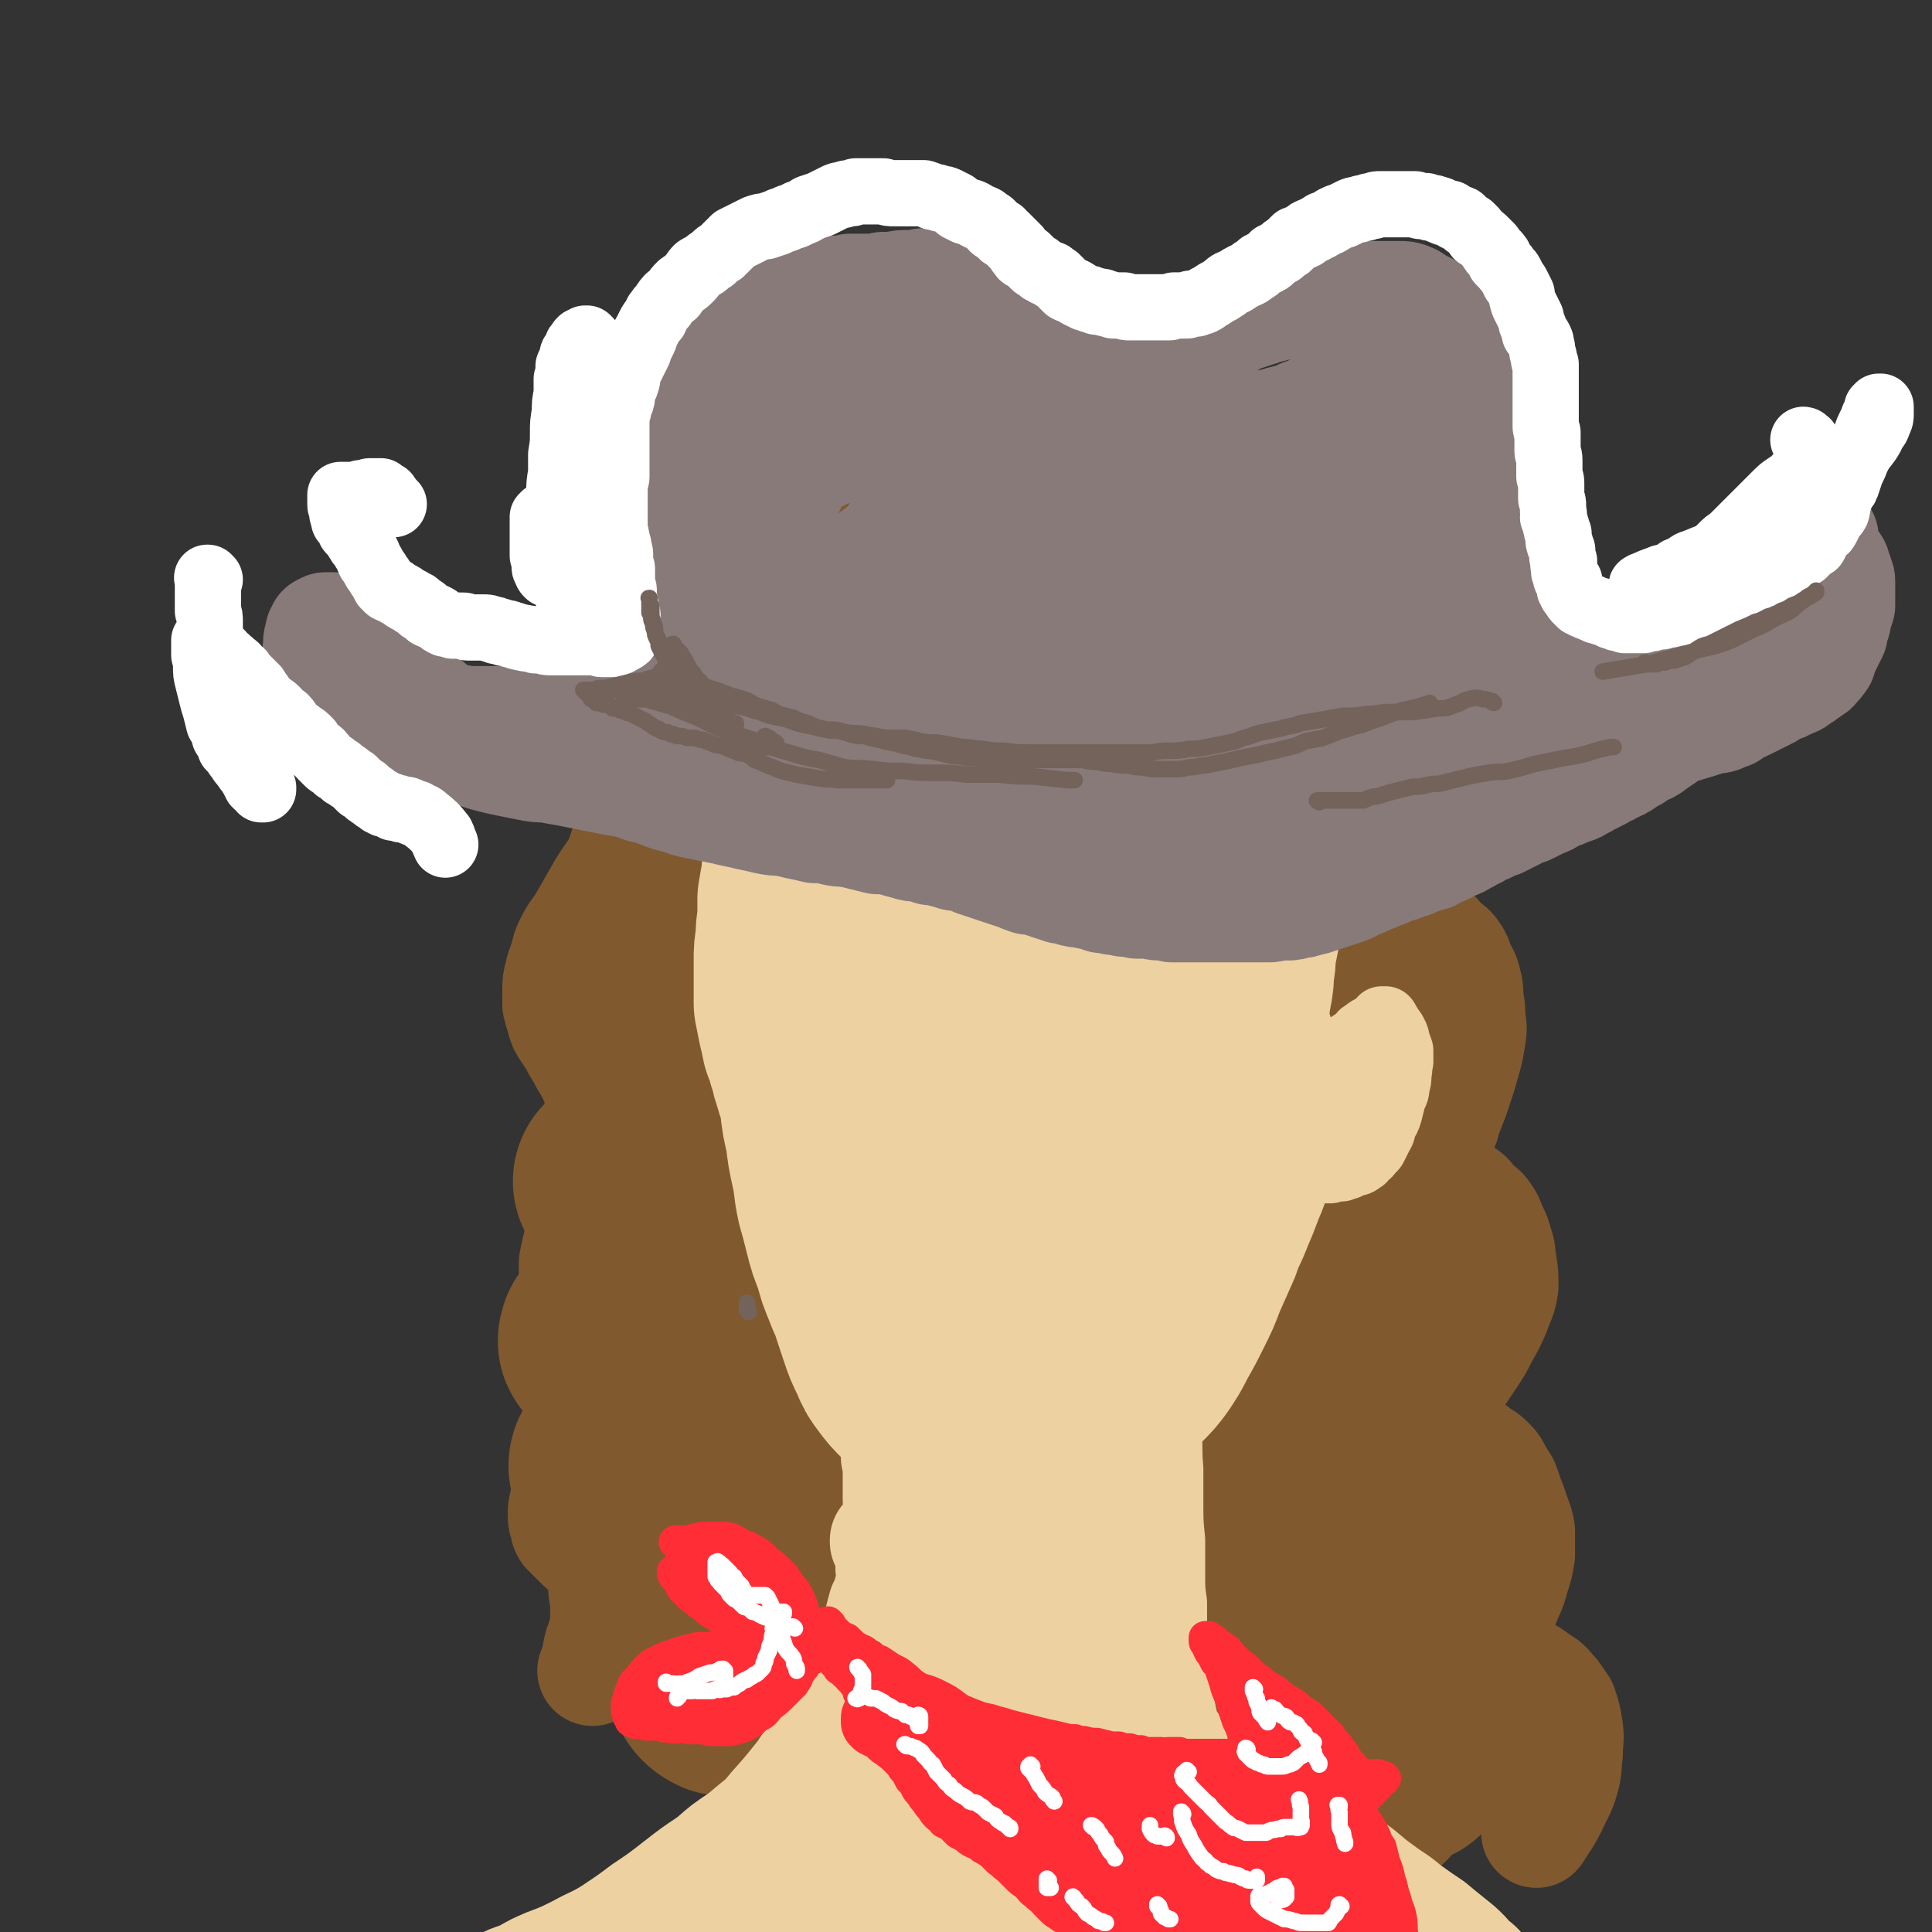 <svg viewBox='0 0 1050 1050' version='1.1' xmlns='http://www.w3.org/2000/svg' xmlns:xlink='http://www.w3.org/1999/xlink'><rect x="0" y="0" width="1050" height="1050" fill="#333333" stroke="none"/><g fill='none' stroke='rgb(129,89,47)' stroke-width='60' stroke-linecap='round' stroke-linejoin='round'><path d='M399,275c0,0 -1,-1 -1,-1 0,0 0,0 0,0 0,0 0,0 0,0 0,1 0,1 0,2 0,1 0,1 -1,3 -1,2 -1,2 -3,4 -2,4 -2,4 -5,8 -3,5 -3,5 -6,10 -3,5 -3,5 -6,10 -4,5 -4,5 -7,10 -3,5 -4,5 -6,10 -3,5 -3,5 -5,10 -2,4 -2,4 -3,8 -2,3 -2,3 -3,7 -1,3 -1,3 -2,6 -1,3 -1,3 -1,6 0,3 0,3 0,6 1,2 1,2 3,4 1,2 1,2 3,4 3,2 3,2 5,4 2,1 2,1 4,3 2,2 2,1 4,3 1,2 1,2 2,4 1,2 1,2 1,4 1,3 1,3 0,6 -1,3 -1,4 -2,7 -3,4 -3,4 -6,8 -3,6 -3,6 -6,11 -4,7 -4,7 -7,13 -4,7 -4,7 -8,13 -4,8 -5,8 -9,15 -5,7 -5,7 -9,14 -4,7 -4,7 -8,14 -3,5 -4,5 -7,11 -2,4 -2,4 -3,9 -2,5 -2,5 -3,9 -1,4 -1,4 -1,8 0,4 0,4 0,8 1,4 1,4 2,7 1,4 1,4 3,7 2,3 2,3 4,6 2,4 2,4 4,7 2,4 2,4 4,7 2,4 2,4 4,8 1,4 1,4 2,8 1,4 1,4 2,7 1,4 1,4 2,9 0,4 0,4 -1,9 0,6 0,6 -2,12 -1,6 -2,6 -4,12 -1,6 -1,6 -3,12 -2,5 -2,5 -3,10 -2,5 -2,5 -3,10 -1,4 -1,4 -2,9 0,3 0,3 0,6 0,1 0,2 1,3 1,1 1,1 2,2 2,2 2,2 4,3 3,1 3,1 5,2 2,1 2,1 4,2 2,2 2,1 4,3 1,1 1,1 2,2 2,1 2,1 3,3 0,2 0,2 0,4 1,3 1,3 0,5 0,4 1,4 0,8 -1,4 -1,4 -3,9 -1,5 -1,5 -3,9 -2,6 -2,6 -4,12 -2,6 -2,6 -4,12 -3,6 -3,6 -5,12 -2,6 -3,6 -5,12 -2,6 -2,6 -4,12 -1,4 -1,4 -2,9 -1,4 -1,4 -1,7 0,3 0,3 1,5 0,2 0,2 1,4 2,2 2,2 3,3 2,2 2,2 4,4 2,2 2,2 4,3 1,2 1,2 3,4 1,1 1,1 2,3 1,2 1,2 2,4 1,2 1,2 2,5 0,3 0,3 0,6 0,3 1,3 1,6 0,4 0,4 0,8 0,5 0,5 -1,9 -1,5 -2,5 -3,10 -1,6 -1,6 -3,11 '/><path d='M417,298c-1,0 -1,0 -1,-1 -1,-1 0,-1 0,-2 0,-2 -1,-2 0,-3 0,-2 0,-2 1,-3 1,-2 2,-2 3,-3 3,-3 3,-3 5,-6 4,-3 4,-3 7,-6 4,-3 4,-3 8,-6 4,-3 4,-3 9,-6 4,-3 4,-3 9,-6 4,-2 4,-2 9,-5 8,-4 8,-4 17,-8 8,-4 8,-4 16,-8 8,-3 8,-4 16,-6 8,-2 8,-2 17,-4 8,-1 7,-1 15,-2 8,-1 8,-1 16,-1 8,0 8,0 17,1 9,1 9,2 17,4 10,2 10,1 19,4 9,2 9,2 18,4 8,3 8,3 17,7 8,4 8,4 17,8 8,4 8,4 17,8 8,4 8,4 17,8 8,5 8,5 17,9 10,4 10,4 19,8 9,4 9,4 18,8 9,4 9,4 18,8 8,4 8,4 15,8 6,4 6,4 11,9 4,5 4,5 7,10 4,5 4,5 6,11 3,5 2,6 4,11 2,6 1,6 3,11 0,2 0,2 0,3 '/><path d='M800,338c0,0 -1,0 -1,-1 0,0 0,0 0,0 0,-1 0,-1 0,-1 1,0 1,0 1,1 2,1 2,1 4,3 2,3 2,3 4,6 2,2 2,2 4,6 1,3 1,3 2,7 0,4 0,4 0,8 1,5 1,5 0,10 -1,6 -1,6 -4,12 -3,6 -4,6 -7,12 -5,7 -5,7 -9,14 -4,8 -4,8 -8,15 -4,7 -4,7 -8,14 -3,7 -3,7 -6,14 -2,6 -2,6 -3,12 -2,5 -2,5 -3,10 0,5 0,5 0,9 0,3 0,3 1,6 1,3 2,3 4,5 2,2 2,2 4,4 3,2 3,2 5,4 2,2 2,2 4,5 3,2 4,2 6,5 2,3 2,3 3,7 2,4 3,4 4,9 1,4 1,4 1,9 1,5 1,5 1,10 1,6 1,6 0,12 -1,6 -1,6 -3,13 -2,7 -2,7 -4,13 -2,6 -2,6 -4,11 -2,5 -2,5 -3,9 -2,4 -2,4 -3,8 -1,3 -1,3 -2,6 -1,2 -1,2 -1,5 0,1 -1,1 0,3 0,1 0,1 1,3 1,1 2,1 3,2 2,2 2,2 3,3 2,2 2,2 4,4 3,2 3,2 6,4 3,2 3,3 5,6 3,2 4,2 6,5 3,4 2,4 4,8 2,4 2,4 3,8 2,5 1,5 2,10 1,6 1,7 1,13 -1,7 -2,7 -4,13 -3,7 -3,7 -7,14 -3,6 -3,6 -7,12 -4,6 -4,6 -8,12 -3,5 -3,5 -6,10 -3,5 -3,5 -5,9 -1,2 -2,2 -2,5 -1,1 -1,1 0,2 1,1 1,1 2,2 2,1 2,1 4,2 3,1 3,1 6,2 3,2 3,1 6,3 4,2 4,2 7,5 4,2 4,2 7,5 3,3 2,3 4,6 2,4 3,4 4,7 2,6 2,6 4,11 2,7 3,7 4,13 0,6 0,6 0,13 -1,6 -1,6 -3,12 -2,8 -3,8 -6,16 -3,7 -3,7 -6,14 -2,4 -2,4 -4,8 -1,2 -1,2 -2,4 0,1 0,1 0,2 2,1 3,1 5,1 2,1 2,1 4,1 3,1 3,1 6,2 4,1 4,1 8,3 4,2 4,2 8,5 3,2 4,2 7,6 3,3 3,4 6,8 2,6 2,6 3,12 1,7 0,7 0,14 -1,7 0,7 -2,14 -2,7 -3,7 -6,14 -4,8 -4,7 -9,15 '/></g>
<g fill='none' stroke='rgb(129,89,47)' stroke-width='120' stroke-linecap='round' stroke-linejoin='round'><path d='M504,288c0,0 -1,-1 -1,-1 0,0 1,1 1,1 0,-1 -1,-2 -1,-3 0,0 0,0 0,0 0,1 0,1 0,2 -2,3 -2,3 -3,6 -3,5 -3,5 -6,10 -3,5 -3,5 -7,10 -5,6 -5,6 -10,11 -5,4 -5,4 -10,8 -5,6 -5,6 -10,12 -6,6 -7,6 -13,11 -6,7 -7,6 -13,13 -6,7 -6,7 -12,14 -7,7 -7,7 -13,16 -5,8 -5,8 -10,17 -5,8 -5,8 -10,17 -5,11 -5,11 -10,21 -4,7 -4,7 -7,15 -2,4 -2,4 -3,8 -2,4 -1,4 -2,7 0,2 -1,2 0,3 1,1 2,1 4,0 2,0 3,0 5,-2 5,-3 5,-3 10,-7 5,-4 5,-4 10,-9 9,-8 9,-8 17,-17 12,-12 12,-12 25,-24 7,-7 7,-7 15,-14 13,-11 13,-11 27,-20 11,-8 11,-8 22,-15 7,-5 7,-5 15,-9 13,-7 14,-7 27,-14 9,-5 9,-5 19,-9 7,-3 7,-4 15,-6 8,-3 8,-4 17,-6 7,-1 7,-2 14,-2 4,1 4,1 7,3 2,0 2,0 4,1 2,3 1,3 3,6 0,1 1,1 1,2 0,3 0,3 -2,6 -1,3 -1,3 -3,5 -7,7 -8,7 -16,14 -7,6 -7,6 -15,12 -12,10 -11,10 -23,19 -16,11 -16,11 -32,23 -14,9 -14,9 -27,19 -14,9 -14,9 -28,18 -14,9 -14,9 -29,18 -13,8 -13,8 -27,16 -10,6 -10,6 -21,12 -7,4 -8,4 -15,6 -4,2 -4,1 -7,2 -3,1 -4,1 -6,1 -1,0 -1,-1 -1,-2 1,-4 1,-4 3,-8 3,-6 3,-6 7,-12 8,-15 8,-15 17,-30 6,-9 6,-9 13,-18 13,-16 13,-16 26,-32 8,-9 8,-9 17,-17 13,-12 13,-12 26,-22 18,-13 19,-13 38,-25 17,-10 17,-10 35,-19 13,-6 13,-6 28,-11 23,-8 23,-8 47,-14 16,-5 16,-5 33,-8 13,-2 13,-1 27,-2 11,-1 11,-1 21,-1 8,0 8,0 16,1 7,0 7,0 12,2 4,1 5,2 8,5 1,2 1,2 1,5 0,3 1,3 -1,6 -2,4 -2,4 -6,8 -4,4 -4,4 -9,7 -13,9 -13,9 -26,17 -13,8 -14,8 -28,14 -15,8 -15,8 -31,14 -17,8 -18,7 -35,14 -19,7 -19,7 -37,13 -19,6 -19,5 -38,11 -13,4 -13,4 -27,8 -22,6 -21,6 -43,12 -15,5 -15,5 -31,8 -9,2 -9,2 -19,3 -12,1 -12,2 -24,1 -6,0 -7,0 -12,-3 -3,-2 -4,-3 -4,-6 0,-4 0,-5 3,-9 4,-6 4,-6 10,-12 8,-7 9,-7 18,-14 12,-9 12,-10 25,-17 15,-9 16,-9 32,-16 17,-7 17,-7 35,-14 19,-6 19,-6 38,-11 20,-4 20,-5 41,-8 21,-3 21,-3 42,-5 21,-1 21,-2 41,-2 17,-1 17,-1 34,1 14,2 14,2 27,7 9,3 9,3 18,9 6,4 6,5 10,11 2,4 2,5 2,9 -1,6 -1,6 -5,10 -7,8 -8,7 -17,13 -13,9 -13,8 -27,16 -17,10 -17,10 -35,20 -20,11 -20,11 -41,21 -22,11 -22,11 -44,20 -22,9 -22,9 -45,18 -22,8 -22,8 -44,17 -16,6 -16,6 -32,13 -25,11 -25,11 -50,22 -17,7 -17,7 -34,14 -11,4 -11,4 -22,7 -5,1 -6,1 -10,1 -1,0 -2,-1 -1,-1 4,-4 5,-3 9,-6 12,-7 12,-8 23,-15 18,-11 18,-12 37,-22 23,-13 23,-13 47,-25 26,-12 26,-13 53,-24 27,-11 27,-11 55,-20 27,-10 27,-10 55,-18 25,-8 25,-8 51,-15 21,-5 21,-5 42,-8 16,-2 16,-2 31,-1 11,1 12,1 21,6 6,3 8,4 9,10 2,6 1,7 -2,13 -4,7 -5,7 -11,12 -19,16 -19,16 -40,29 -21,13 -21,13 -43,24 -24,12 -24,12 -49,22 -26,11 -27,10 -53,21 -29,11 -29,11 -57,23 -28,12 -28,13 -55,25 -25,12 -25,12 -50,23 -20,9 -20,9 -39,18 -13,6 -13,6 -25,11 -6,3 -6,3 -11,5 -1,0 -2,0 -1,0 2,0 2,0 5,-1 6,-1 6,0 12,-2 11,-5 11,-5 22,-10 17,-8 16,-8 33,-16 21,-10 21,-10 43,-20 25,-11 25,-11 50,-21 27,-10 27,-11 54,-19 27,-9 27,-9 54,-15 24,-5 24,-5 49,-8 20,-3 20,-2 40,-3 14,0 15,0 29,2 8,2 9,2 16,7 3,2 4,3 4,7 0,4 -2,4 -6,7 -8,7 -8,6 -17,12 -15,8 -15,8 -30,16 -21,10 -21,9 -42,19 -25,11 -25,11 -50,22 -27,12 -27,12 -54,24 -20,9 -20,9 -41,18 -32,14 -32,14 -64,28 -22,10 -22,9 -45,18 -18,8 -18,8 -37,14 -11,4 -11,4 -23,7 -5,1 -6,2 -10,1 -1,0 0,-1 0,-2 6,-3 6,-3 12,-6 12,-7 12,-8 24,-14 19,-10 19,-11 37,-20 23,-11 23,-11 46,-21 26,-11 26,-11 52,-20 26,-8 26,-8 53,-14 25,-6 25,-7 51,-10 21,-3 22,-2 44,-2 17,0 18,0 35,3 13,2 13,2 25,7 8,3 9,3 15,9 3,2 4,3 5,7 0,3 -1,4 -3,7 -5,5 -6,4 -13,8 -13,8 -12,8 -26,14 -17,10 -18,10 -36,18 -21,10 -21,10 -43,19 -24,10 -24,9 -48,19 -26,10 -25,10 -51,20 -26,9 -26,10 -51,19 -23,7 -23,8 -45,15 -19,5 -19,5 -37,10 -13,2 -14,2 -27,3 -6,1 -7,2 -12,1 -2,-1 -2,-3 -1,-4 5,-5 6,-5 13,-9 12,-9 12,-9 25,-17 19,-11 19,-11 39,-20 23,-11 23,-11 46,-20 27,-9 27,-9 54,-16 27,-8 27,-8 56,-13 27,-4 27,-4 55,-6 23,-1 24,-2 47,0 19,1 19,2 38,7 14,4 14,4 28,10 9,4 9,5 17,11 4,4 4,4 6,9 1,3 2,5 0,7 -3,5 -4,5 -9,8 -10,6 -10,6 -21,12 -16,8 -15,8 -32,15 -20,8 -20,8 -40,16 -24,8 -24,8 -48,16 -25,9 -25,9 -50,16 -24,8 -24,8 -48,14 -21,6 -21,6 -44,10 -20,5 -20,5 -40,8 -17,3 -17,3 -33,5 -11,1 -11,1 -21,0 -5,0 -7,0 -9,-2 -1,-1 0,-2 1,-3 5,-4 6,-4 11,-8 11,-6 11,-7 22,-13 16,-8 16,-8 32,-15 20,-8 20,-8 40,-14 23,-7 23,-7 47,-11 25,-5 25,-6 51,-8 24,-2 24,-2 49,-2 22,0 22,0 44,3 18,2 18,3 35,7 14,4 14,4 28,10 9,4 10,4 17,11 6,5 6,5 9,12 3,4 3,5 3,10 -1,4 -1,5 -4,8 -6,6 -6,6 -13,10 -12,7 -12,7 -24,13 -17,8 -17,8 -33,14 -21,7 -21,7 -42,13 -22,6 -22,6 -45,10 -22,5 -22,5 -45,8 -21,3 -21,3 -42,4 -19,1 -19,1 -38,1 -17,1 -17,1 -34,1 -12,0 -13,1 -25,0 -8,0 -8,0 -16,-1 -2,-1 -3,-2 -4,-4 -1,-1 0,-2 1,-2 4,-3 4,-3 9,-5 8,-4 8,-4 16,-6 13,-3 13,-3 26,-5 16,-2 16,-2 32,-3 19,-1 19,-1 37,-1 21,-1 21,-1 41,-1 22,0 22,-1 44,0 22,0 22,1 43,2 20,2 20,2 39,4 16,2 17,1 33,4 13,3 13,3 25,7 8,2 8,2 16,7 4,3 5,3 8,7 2,3 2,3 3,6 0,2 -1,3 -2,4 -2,3 -2,3 -5,5 -5,3 -5,3 -11,5 -9,3 -9,3 -19,6 -12,2 -12,2 -25,4 -15,2 -15,2 -29,4 -17,1 -17,0 -34,1 -18,1 -18,2 -37,3 -18,1 -19,1 -37,3 -17,1 -17,1 -35,3 -14,2 -14,2 -28,3 -10,2 -10,2 -21,3 -6,1 -6,2 -12,2 -1,0 -2,1 -2,0 0,0 2,0 4,-1 6,-2 6,-2 13,-4 11,-3 11,-3 22,-6 14,-3 14,-3 28,-6 17,-2 17,-2 33,-3 17,-2 17,-1 34,-2 16,-1 16,-1 33,-1 15,0 15,0 30,1 13,1 13,1 26,3 11,2 11,2 21,5 9,2 9,2 17,4 5,1 5,2 11,3 2,1 2,1 5,2 0,0 1,1 1,1 0,0 0,1 -1,1 0,0 0,0 -1,0 -1,0 -1,0 -2,0 -2,0 -2,0 -4,-1 -2,0 -2,0 -4,0 -3,0 -3,0 -6,0 -2,0 -2,0 -5,0 -2,0 -2,0 -4,1 -2,1 -2,0 -4,1 -1,1 -1,1 -2,2 -1,0 -1,0 -1,0 0,0 0,0 0,0 0,1 0,0 0,0 1,0 1,1 2,0 1,0 1,0 3,0 3,0 3,0 6,-1 3,0 3,0 6,-1 4,-1 4,-2 7,-3 4,-1 4,-1 7,-3 3,-1 3,-1 6,-3 3,-1 3,-1 5,-2 2,-1 2,-1 4,-2 2,-1 2,-1 3,-2 2,-1 2,0 4,-1 1,-1 1,-1 1,-2 1,0 1,0 1,-1 1,-1 1,-1 1,-2 0,-1 0,-1 0,-3 1,-2 0,-2 0,-4 0,-4 0,-4 0,-8 -1,-6 0,-6 -1,-12 -2,-10 -2,-10 -4,-19 -3,-11 -3,-11 -6,-22 -3,-12 -3,-12 -8,-24 -5,-13 -4,-13 -10,-25 -7,-14 -7,-14 -15,-27 -8,-13 -8,-12 -18,-25 -9,-12 -9,-12 -20,-24 -10,-12 -11,-11 -22,-22 -12,-11 -12,-10 -24,-21 -12,-10 -13,-10 -25,-20 -13,-11 -13,-11 -26,-22 -13,-11 -13,-11 -25,-23 -11,-11 -11,-11 -22,-24 -10,-11 -10,-11 -20,-24 -8,-12 -9,-12 -16,-25 -7,-11 -7,-12 -11,-24 -4,-13 -4,-13 -6,-26 -1,-11 -1,-12 -1,-23 0,-11 -1,-11 2,-22 3,-10 3,-10 8,-20 5,-10 5,-11 12,-20 7,-9 7,-9 15,-18 7,-8 7,-7 15,-14 7,-5 8,-5 15,-10 5,-4 4,-4 9,-8 3,-2 4,-2 6,-5 1,-1 1,-1 2,-3 0,-1 0,-2 -1,-2 -1,-2 -2,-2 -4,-2 -2,-1 -2,-1 -5,-2 -3,-1 -3,-1 -7,-2 -4,-1 -4,-1 -8,-1 -3,-1 -4,-1 -7,-2 -4,0 -4,0 -8,-1 -4,-1 -4,-1 -7,-3 -4,-1 -4,-1 -8,-3 -3,-2 -3,-2 -5,-5 -2,-2 -2,-2 -3,-5 -1,-3 -1,-3 -1,-6 0,-3 1,-3 2,-6 3,-4 3,-4 6,-7 3,-4 3,-4 7,-7 5,-4 5,-4 10,-7 5,-3 5,-4 10,-6 6,-3 6,-3 11,-6 6,-2 6,-2 11,-5 5,-2 5,-2 9,-4 4,-2 4,-2 8,-3 3,-1 3,-1 6,-2 1,0 1,0 2,0 0,-1 0,-1 0,0 -1,0 -1,0 -2,0 -2,1 -2,1 -5,2 -5,2 -5,2 -10,3 -6,3 -6,4 -12,6 -7,3 -7,3 -13,5 -7,1 -7,2 -13,3 -6,1 -6,1 -12,2 -4,0 -4,0 -9,0 -2,0 -2,1 -4,0 -2,-1 -2,-1 -2,-3 0,-2 0,-2 1,-5 2,-3 2,-3 5,-7 4,-4 4,-4 8,-8 5,-4 5,-4 11,-8 5,-4 5,-4 11,-6 5,-3 5,-3 11,-5 5,-1 5,-1 10,-1 5,-1 5,-1 10,0 3,0 4,0 7,2 1,1 1,2 2,4 1,2 1,3 1,5 -1,4 -1,4 -3,7 -4,4 -4,4 -9,9 -6,5 -6,5 -12,10 -7,5 -7,5 -13,10 -6,4 -6,4 -13,7 -7,3 -7,3 -14,6 -7,3 -7,3 -15,6 -7,3 -6,3 -13,6 -6,3 -6,2 -12,4 -2,1 -2,1 -5,2 -1,1 -2,0 -3,1 0,0 1,0 1,0 0,0 0,0 1,0 2,0 2,0 4,0 3,0 3,0 7,0 4,2 4,1 7,4 5,4 4,5 8,9 '/></g>
<g fill='none' stroke='rgb(238,209,160)' stroke-width='120' stroke-linecap='round' stroke-linejoin='round'><path d='M475,376c0,-1 -1,-2 -1,-1 0,0 0,0 0,1 -1,2 -1,2 -2,4 -1,2 -1,2 -2,5 -2,2 -2,2 -3,5 -1,2 -1,2 -2,5 -1,2 -1,2 -3,5 -1,3 -1,3 -3,5 -1,3 -1,3 -2,5 -1,3 -1,3 -2,5 -1,3 -1,3 -2,6 -1,4 -1,4 -2,7 -1,4 -1,4 -2,9 -1,4 -1,5 -2,9 -1,5 -1,5 -2,10 -1,6 -1,6 -2,11 -1,5 -2,5 -2,11 -1,5 -1,5 -2,11 0,5 0,5 0,11 -1,6 -1,6 -1,11 -1,6 -1,6 -1,11 0,6 0,6 0,12 0,6 0,6 0,11 1,5 1,5 2,10 1,4 1,4 2,9 2,4 2,4 3,9 2,5 1,5 3,10 1,4 1,4 3,9 1,5 1,5 2,10 1,5 2,5 3,10 1,5 0,5 1,10 1,5 1,5 3,10 1,4 1,4 3,9 1,4 1,4 3,8 2,4 1,4 4,7 2,3 2,3 5,6 2,3 2,4 5,6 3,3 3,3 6,6 3,3 3,3 6,6 2,3 2,3 6,6 3,2 3,2 6,5 3,3 3,3 7,5 3,2 3,2 6,4 3,1 3,1 7,2 3,1 3,2 7,2 3,1 3,1 7,0 3,0 3,1 7,0 4,-1 4,-2 8,-3 4,-1 4,-1 8,-3 4,-1 4,-2 9,-3 4,-2 4,-2 8,-4 4,-2 4,-2 8,-4 4,-2 4,-3 7,-5 3,-3 3,-2 6,-5 3,-3 4,-3 6,-6 3,-3 3,-4 5,-7 3,-4 3,-4 5,-8 3,-5 2,-5 5,-9 2,-5 3,-5 5,-10 3,-4 3,-4 5,-9 3,-5 3,-5 6,-9 2,-5 2,-5 4,-9 2,-4 2,-4 4,-8 3,-5 3,-5 5,-9 3,-5 2,-5 4,-10 2,-6 2,-6 4,-12 2,-6 2,-6 4,-12 1,-5 1,-5 2,-11 1,-5 1,-5 2,-11 1,-5 1,-5 1,-10 1,-5 1,-5 1,-10 1,-5 1,-5 2,-10 1,-5 1,-5 2,-10 0,-5 0,-5 1,-9 1,-5 1,-5 1,-9 1,-5 1,-5 1,-9 0,-5 0,-5 0,-10 0,-4 1,-4 0,-9 0,-4 0,-4 -1,-8 -2,-4 -2,-4 -3,-8 -2,-4 -2,-4 -4,-7 -2,-3 -2,-3 -4,-6 -2,-2 -2,-2 -5,-5 -2,-2 -2,-2 -4,-5 -3,-3 -3,-3 -5,-6 -3,-3 -3,-3 -6,-6 -4,-2 -4,-3 -7,-5 -4,-3 -4,-3 -8,-5 -5,-3 -5,-3 -10,-5 -5,-3 -5,-3 -10,-5 -6,-2 -6,-2 -12,-3 -6,-2 -6,-2 -12,-2 -6,-1 -6,-1 -12,-1 -6,-1 -6,-1 -12,-1 -6,0 -6,0 -11,0 -5,0 -5,0 -10,1 -5,0 -5,0 -9,0 -4,1 -4,1 -9,1 -3,1 -3,1 -7,2 -3,1 -3,1 -6,2 -3,2 -3,2 -6,4 -3,2 -3,2 -5,5 -3,3 -3,3 -6,7 -2,5 -2,5 -5,11 -2,6 -3,6 -4,12 -3,8 -3,8 -5,16 -2,9 -2,9 -3,18 -2,9 -2,9 -4,19 -2,10 -2,10 -4,19 -2,10 -2,10 -4,20 -2,9 -3,9 -4,19 -2,10 -2,10 -3,19 -1,9 -2,9 -2,17 -1,8 -1,8 0,16 0,9 -1,9 0,17 1,9 1,9 3,17 1,9 1,9 3,18 2,9 1,9 3,18 2,7 2,7 4,15 2,8 2,8 5,15 2,8 2,8 5,15 2,6 3,6 5,13 2,6 2,6 4,12 2,6 2,6 5,12 2,5 2,5 5,9 3,4 3,4 7,8 3,3 3,3 8,6 3,3 4,3 8,5 4,2 4,2 9,4 5,1 5,1 9,1 5,1 5,1 10,1 5,0 5,0 10,0 5,-1 5,-1 10,-2 5,-1 5,-1 10,-3 5,-1 5,-1 9,-3 4,-2 4,-2 8,-4 4,-1 4,-1 7,-3 4,-2 4,-3 7,-5 3,-3 3,-3 6,-6 4,-4 4,-4 7,-8 4,-6 4,-6 7,-12 4,-7 4,-7 8,-15 4,-8 4,-8 7,-16 4,-9 4,-9 8,-18 3,-9 4,-9 7,-17 3,-7 3,-7 6,-15 3,-7 3,-7 5,-15 1,-7 1,-7 2,-15 0,-6 0,-6 0,-13 0,-6 0,-6 0,-13 -1,-6 -1,-6 -2,-13 -2,-6 -2,-6 -3,-12 -2,-6 -2,-6 -3,-12 -2,-6 -2,-6 -4,-12 -2,-7 -2,-7 -4,-13 -2,-6 -1,-6 -3,-12 -2,-6 -2,-6 -4,-11 -3,-5 -3,-5 -5,-10 -3,-5 -2,-5 -5,-9 -3,-4 -3,-4 -6,-8 -3,-4 -3,-4 -7,-8 -3,-4 -3,-4 -7,-8 -4,-4 -4,-3 -9,-7 -4,-3 -4,-3 -8,-6 -5,-3 -5,-3 -10,-6 -4,-2 -4,-2 -8,-4 -4,-1 -4,-1 -8,-2 -3,-1 -3,-2 -7,-2 -4,-1 -4,0 -8,0 -3,0 -3,-1 -5,0 -4,2 -4,2 -7,5 -3,3 -3,3 -6,6 -4,5 -4,6 -7,11 -4,6 -5,6 -8,12 -4,7 -4,7 -7,15 -3,7 -3,7 -4,15 -3,8 -3,8 -4,16 -1,9 -1,9 -1,18 0,8 0,8 1,17 0,9 0,9 1,18 1,10 1,10 1,19 1,9 1,9 2,18 1,9 1,9 3,17 2,8 1,8 3,15 2,5 2,5 4,9 2,4 2,3 5,6 2,2 2,2 4,3 1,1 2,1 4,1 2,1 2,1 4,1 1,-1 2,-1 3,-1 2,-1 2,-1 3,-3 3,-3 3,-3 4,-7 2,-6 2,-6 4,-12 1,-8 1,-8 2,-16 1,-8 2,-8 2,-16 1,-10 1,-10 1,-19 0,-9 0,-9 -1,-18 0,-8 0,-8 -1,-16 -1,-5 -1,-5 -2,-11 -1,-2 -1,-3 -2,-5 -1,-1 -1,-1 -2,-1 0,0 -1,0 -1,0 0,0 -1,0 -1,1 -1,2 0,2 -1,4 0,4 -1,4 -1,7 0,5 0,5 0,10 -1,5 -1,5 -2,10 0,4 0,4 0,9 -1,4 -1,4 -1,8 -1,4 -1,4 -1,7 0,4 -1,4 -1,7 0,1 0,1 0,3 0,1 0,1 1,1 0,1 0,0 0,0 1,0 1,1 1,0 1,0 1,0 2,-1 1,-3 1,-3 2,-5 2,-4 2,-4 4,-8 2,-4 2,-4 4,-9 2,-5 1,-5 3,-10 1,-5 1,-5 2,-10 1,-4 1,-4 1,-9 1,-4 1,-4 1,-7 0,-3 0,-3 -1,-5 -1,-1 -2,-1 -4,-1 -2,0 -2,0 -4,2 -3,2 -3,2 -5,5 '/></g>
<g fill='none' stroke='rgb(238,209,160)' stroke-width='36' stroke-linecap='round' stroke-linejoin='round'><path d='M698,589c-1,0 -1,-1 -1,-1 -1,0 0,0 0,1 0,0 0,0 0,0 1,1 1,1 1,1 0,1 0,1 1,2 0,0 0,0 0,0 0,1 0,1 1,2 0,0 0,0 0,0 1,0 1,0 1,0 1,1 1,1 1,0 1,0 1,1 2,0 1,-1 1,-1 2,-2 2,-2 2,-2 3,-4 3,-2 3,-2 6,-5 3,-2 3,-2 5,-5 3,-3 3,-3 6,-5 4,-3 3,-3 7,-5 3,-2 3,-2 6,-4 1,-2 1,-2 3,-3 2,-2 3,-2 5,-3 1,-1 1,-1 2,-2 1,-1 1,0 2,-1 0,0 0,0 0,-1 0,0 0,0 1,0 0,0 0,0 0,0 1,0 1,0 1,0 1,1 0,1 1,2 1,1 1,1 1,2 2,2 2,2 3,4 1,2 1,2 1,4 1,2 1,2 2,5 0,3 0,3 0,6 -1,3 0,3 -1,6 0,4 0,4 -1,7 0,4 -1,4 -2,7 -1,4 -1,4 -2,8 -1,3 -1,3 -3,6 -1,3 0,3 -2,6 -1,2 -1,2 -2,4 -1,2 -1,3 -3,4 -1,2 -1,2 -3,3 -1,2 -1,2 -3,3 -1,1 -1,1 -3,1 -2,1 -2,1 -4,2 -1,0 -1,0 -3,1 -2,0 -2,0 -4,0 -1,0 -1,0 -2,1 -1,0 -1,0 -2,0 -1,-1 -1,-1 -2,-1 0,0 0,-1 -1,-1 -1,-1 -1,-1 -1,-3 -1,-2 0,-2 -1,-4 0,-2 -1,-2 -1,-4 -1,-3 -1,-3 -1,-5 0,-4 0,-4 0,-7 0,-3 0,-3 1,-7 0,-4 0,-4 1,-7 2,-4 2,-4 4,-7 1,-4 1,-4 2,-7 2,-2 2,-2 3,-4 2,-1 2,-1 4,-2 1,0 1,0 2,0 1,0 1,0 2,1 2,1 2,2 2,3 1,3 0,4 1,7 0,3 0,3 0,6 -1,4 0,4 -1,7 -1,4 -1,4 -2,7 -1,3 -1,3 -2,6 -2,3 -2,3 -4,6 -1,1 -1,2 -2,3 -1,2 -1,2 -3,4 -1,1 -1,1 -2,2 -1,0 -1,0 -2,0 0,1 0,1 -1,0 0,0 -1,0 -1,0 0,0 0,0 -1,-1 0,-1 0,-1 0,-1 -1,-1 -1,-1 -2,-1 0,0 0,0 -1,0 '/><path d='M490,777c0,0 -1,0 -1,-1 0,0 0,0 0,0 1,0 0,0 0,-1 1,-1 1,-1 1,-2 0,0 1,0 1,-1 1,0 1,0 1,0 0,0 0,0 0,0 1,0 2,-1 2,0 1,1 0,1 0,2 1,2 1,2 1,4 1,4 1,4 1,8 0,6 0,6 0,11 0,7 0,7 0,13 0,8 0,8 0,15 0,7 0,7 0,14 0,7 0,7 -1,13 0,7 0,7 -1,13 -1,7 -1,7 -3,13 -1,7 -1,7 -3,14 -2,7 -2,7 -5,14 -2,5 -2,5 -5,10 -2,5 -2,5 -5,9 -3,4 -3,4 -6,8 -3,4 -3,4 -6,7 -4,3 -4,3 -8,6 -4,3 -4,3 -8,6 -5,4 -5,4 -10,7 -5,4 -5,4 -11,9 -7,4 -7,4 -13,9 -8,6 -8,6 -15,12 -9,6 -9,6 -17,13 -9,6 -9,6 -18,13 -9,7 -9,7 -18,13 -8,6 -8,6 -17,12 -8,5 -8,4 -17,9 -8,4 -8,4 -16,7 -7,3 -7,3 -14,7 -6,2 -6,2 -12,5 -5,3 -5,3 -10,5 -4,2 -4,2 -7,4 -2,1 -2,1 -4,2 -1,0 -1,0 -3,0 0,1 0,1 0,1 0,0 0,-1 0,-1 '/><path d='M630,750c0,0 -1,-1 -1,-1 0,0 1,1 1,1 -1,0 -2,0 -3,-1 -1,0 -1,0 -1,0 -1,0 -1,0 -1,0 0,0 0,0 0,0 1,0 1,0 1,0 1,0 1,0 1,0 1,0 1,0 2,1 0,0 0,0 1,0 0,1 1,1 1,2 1,2 1,2 1,4 1,5 1,5 2,9 0,7 0,7 1,14 1,9 0,9 1,19 0,9 0,9 0,19 0,10 0,10 1,20 0,10 0,10 0,19 0,8 0,8 1,15 0,7 0,7 0,13 1,6 1,6 1,12 0,5 1,5 1,10 0,6 0,6 1,11 0,4 0,4 1,9 1,4 1,5 2,9 1,3 1,3 3,6 2,3 2,3 4,6 3,3 3,3 7,6 5,4 5,4 11,7 7,4 6,5 13,8 7,4 7,4 15,8 7,5 8,4 15,9 8,5 8,5 16,10 7,5 7,5 15,11 7,5 7,6 14,11 8,6 8,5 15,11 7,5 7,5 13,9 6,5 6,5 11,9 5,4 5,4 9,8 4,5 5,4 9,9 2,2 1,3 3,5 3,3 3,3 6,6 2,4 3,4 5,7 2,3 1,3 3,6 1,1 1,1 2,2 0,0 0,0 0,1 '/></g>
<g fill='none' stroke='rgb(238,209,160)' stroke-width='60' stroke-linecap='round' stroke-linejoin='round'><path d='M482,839c-1,-1 -1,-1 -1,-1 0,0 0,0 0,0 0,0 0,0 0,0 0,0 0,0 0,0 0,0 0,-1 0,-1 0,0 0,0 0,1 0,0 1,0 1,0 0,0 0,0 0,1 0,1 0,1 1,3 0,2 0,2 1,3 0,3 0,3 0,6 0,2 0,2 1,5 0,2 0,2 0,4 0,1 0,1 0,2 0,0 0,0 0,0 0,0 0,0 0,0 0,0 0,0 0,0 0,1 -1,1 -1,1 0,1 0,1 -1,2 -1,4 -1,4 -3,8 -3,10 -2,11 -6,21 -3,7 -3,7 -6,15 -5,9 -5,9 -10,18 -4,10 -4,10 -10,19 -6,9 -6,9 -12,18 -8,10 -8,10 -16,19 -9,11 -9,11 -18,21 -9,12 -9,12 -19,23 -9,11 -9,11 -19,21 -9,8 -9,8 -19,15 -7,5 -7,6 -16,10 -5,4 -6,3 -12,5 -3,1 -3,1 -7,1 -2,0 -2,0 -4,-1 -1,-1 -1,-1 -1,-2 -1,-2 -1,-2 -1,-3 1,-3 1,-3 3,-5 2,-2 2,-2 5,-3 3,-2 3,-2 7,-3 6,-3 6,-2 12,-4 7,-2 7,-2 14,-4 10,-3 10,-3 19,-7 9,-3 9,-4 17,-8 7,-4 7,-4 13,-9 10,-6 10,-6 18,-14 9,-8 9,-8 18,-17 9,-8 9,-8 17,-17 9,-11 9,-11 17,-22 5,-7 5,-7 9,-14 6,-9 6,-9 10,-18 4,-10 4,-10 8,-20 3,-10 3,-10 6,-20 3,-12 3,-12 6,-24 2,-11 2,-11 4,-23 2,-12 1,-12 3,-23 1,-8 1,-8 2,-16 0,-4 1,-4 1,-7 0,0 0,-1 0,0 0,0 0,0 -1,1 0,1 -1,1 -1,2 -1,1 -1,1 -1,2 -1,2 -1,2 -2,4 -1,3 -1,3 -2,6 -1,4 -1,4 -2,8 -1,3 -1,3 -2,7 0,4 0,4 -1,8 0,4 0,4 0,8 -1,4 -1,4 -1,8 0,5 0,5 0,10 -1,3 -1,3 -1,6 0,3 0,3 0,7 0,3 0,3 -1,6 0,2 0,2 0,4 0,1 0,1 -1,1 0,1 0,1 0,1 0,0 0,0 0,0 1,0 1,0 1,0 0,-1 0,-1 0,-1 0,-2 0,-2 0,-4 0,-3 0,-3 0,-7 1,-5 0,-5 0,-9 0,-5 0,-5 1,-10 0,-5 0,-5 1,-10 0,-5 0,-5 0,-10 0,-5 0,-5 1,-10 0,-5 0,-5 0,-9 0,-4 0,-4 0,-8 -1,-3 -1,-3 -1,-5 -1,-2 -2,-2 -3,-4 -1,-1 -1,-1 -2,-2 0,0 0,0 -1,0 0,-1 0,-1 0,-1 0,0 0,0 0,0 0,1 0,1 0,1 0,1 0,1 0,3 -1,1 -1,1 -1,3 0,2 0,2 0,4 0,2 0,2 0,5 0,4 0,4 0,7 0,3 -1,3 -1,5 0,3 0,3 -1,6 0,1 0,1 0,3 -1,1 -1,1 -1,2 0,1 0,1 0,2 0,0 0,0 0,0 -1,1 -1,1 -1,0 0,0 0,0 0,0 0,0 0,0 0,0 0,-1 0,-1 0,-2 0,-2 0,-2 0,-4 0,-3 0,-3 0,-7 0,-4 0,-4 -1,-7 0,-4 0,-4 0,-8 0,-4 0,-4 0,-7 0,-4 0,-4 -1,-8 0,-2 0,-2 0,-4 0,-3 0,-3 0,-6 0,-1 -1,-1 -1,-2 0,0 0,0 0,-1 0,0 1,0 1,0 0,0 0,0 0,0 0,0 0,0 0,0 0,2 0,2 0,3 1,2 1,2 2,5 0,3 0,3 1,7 1,7 1,7 2,14 1,11 1,11 3,23 1,11 1,11 2,22 1,11 1,11 2,23 1,12 2,12 3,24 1,11 1,12 2,23 0,7 1,7 1,15 1,5 0,5 1,10 0,2 0,2 1,5 0,1 0,1 0,2 0,0 0,0 0,0 0,0 0,0 0,0 1,-2 1,-2 1,-4 1,-5 1,-5 2,-10 1,-9 1,-9 3,-18 2,-9 2,-9 4,-19 2,-9 1,-9 3,-17 2,-9 3,-9 5,-18 2,-7 2,-7 4,-14 2,-5 2,-6 4,-10 1,-2 1,-3 3,-4 1,0 2,-1 3,0 1,1 1,2 1,4 1,4 1,4 2,7 0,9 1,9 0,18 -1,12 -1,12 -3,24 -3,14 -3,14 -7,28 -4,14 -4,14 -9,28 -5,15 -5,15 -12,30 -6,14 -6,14 -12,27 -6,11 -6,11 -13,23 -6,10 -7,10 -13,21 -7,11 -7,11 -14,22 -6,9 -6,9 -12,19 -5,6 -5,6 -9,12 -3,4 -3,4 -5,7 -1,1 -1,1 -1,2 0,0 0,-1 0,-1 1,-1 1,-1 2,-2 3,-3 4,-2 6,-6 4,-6 4,-6 8,-12 4,-10 4,-10 8,-19 5,-11 5,-11 10,-22 6,-13 6,-13 12,-26 6,-15 5,-15 11,-31 6,-19 6,-19 12,-38 7,-20 7,-20 14,-41 7,-19 6,-19 14,-38 6,-16 6,-16 12,-32 5,-11 5,-11 11,-22 3,-6 3,-6 6,-11 1,-1 2,-2 2,-1 1,0 1,1 1,3 0,4 0,4 -1,7 0,10 0,10 -1,19 -2,16 -3,16 -5,32 -3,18 -3,18 -5,37 -3,20 -4,20 -7,40 -3,20 -2,20 -6,40 -3,19 -3,19 -7,37 -3,17 -2,17 -6,33 -2,12 -2,12 -5,24 -1,6 -1,6 -3,12 -1,4 -1,4 -3,7 0,1 -1,0 -1,0 1,-3 2,-3 3,-5 2,-5 3,-5 5,-10 3,-11 3,-11 6,-22 4,-13 4,-13 8,-27 4,-15 4,-14 8,-29 5,-16 5,-16 9,-32 5,-19 5,-19 9,-38 4,-21 4,-21 8,-41 4,-19 3,-19 7,-38 3,-15 3,-15 6,-29 2,-9 2,-8 4,-17 1,-2 1,-2 1,-4 1,0 1,0 1,1 0,1 0,1 0,3 0,4 -1,4 -1,8 0,10 0,10 -1,20 0,15 0,15 -1,30 -2,18 -2,18 -3,35 -2,19 -2,19 -3,38 -1,18 -1,18 -2,37 -1,16 -1,16 -3,32 -1,14 0,14 -2,28 0,9 -1,9 -2,19 -1,6 -1,6 -2,13 0,4 0,4 -1,8 0,1 0,2 0,1 0,0 0,0 0,-1 0,-2 1,-2 1,-5 1,-4 2,-4 3,-8 1,-9 0,-9 1,-18 2,-11 2,-11 4,-23 2,-13 2,-13 4,-27 2,-17 2,-17 4,-34 2,-21 1,-21 4,-43 2,-22 2,-22 5,-44 2,-19 2,-19 5,-38 1,-12 2,-12 4,-23 1,-3 1,-5 3,-6 0,-1 1,0 1,1 1,3 1,3 1,5 1,7 1,7 2,13 1,12 1,12 2,24 1,16 1,16 1,32 0,18 0,18 -1,35 0,19 0,19 -1,38 -1,18 -1,18 -2,35 -1,14 -2,14 -3,27 -1,11 -1,11 -2,22 0,7 0,7 -1,14 -1,4 -1,4 -1,8 -1,1 -1,1 -1,2 0,0 0,-1 0,-2 0,-1 0,-1 0,-3 0,-4 0,-4 0,-8 -1,-8 -1,-8 -1,-15 -1,-10 -1,-10 -1,-19 -1,-11 -1,-11 -1,-21 0,-13 -1,-13 -1,-27 0,-16 0,-16 1,-33 0,-17 0,-17 1,-34 0,-14 0,-14 1,-28 0,-9 0,-9 1,-17 1,-3 1,-3 1,-6 0,-1 1,-1 1,-1 0,0 0,1 0,3 0,3 1,3 1,6 1,7 2,7 3,14 1,12 0,12 2,24 1,14 1,14 3,28 2,14 2,14 5,27 2,13 2,13 4,27 2,11 2,11 4,23 2,10 2,10 3,20 2,8 2,8 3,16 2,6 2,6 3,13 1,4 0,4 1,8 1,2 1,2 3,3 1,2 1,1 3,2 2,1 2,1 4,1 4,0 4,0 7,0 4,0 4,0 8,0 5,0 5,0 9,1 5,0 5,0 9,1 4,1 4,1 8,3 4,1 4,1 7,2 3,1 3,1 6,2 1,1 1,1 3,2 1,0 1,0 3,1 0,0 0,0 1,1 0,0 0,0 0,0 0,0 0,0 0,0 -1,-1 -1,-1 -2,-2 -2,-2 -2,-2 -4,-5 -3,-3 -3,-3 -6,-7 -3,-6 -3,-6 -7,-12 -5,-7 -4,-7 -9,-15 -5,-8 -5,-8 -9,-17 -6,-9 -5,-9 -11,-18 -5,-8 -5,-8 -10,-17 -4,-6 -4,-6 -9,-12 -3,-3 -3,-3 -7,-6 -2,-1 -2,-1 -4,-2 0,0 0,0 0,0 0,0 0,0 0,1 1,0 1,0 1,1 2,2 2,2 4,4 2,2 2,2 4,3 5,5 5,6 11,10 5,4 6,4 12,8 7,4 7,3 14,7 7,4 7,4 14,9 7,3 7,3 13,7 7,4 7,4 13,7 6,4 6,3 12,7 5,3 5,3 9,6 4,3 4,3 7,6 2,1 2,2 4,3 2,2 2,2 3,4 1,0 1,0 1,1 0,0 0,0 0,1 0,0 0,0 0,-1 -1,0 -1,0 -2,0 -1,-1 -1,-1 -2,-2 -3,-1 -4,-1 -7,-2 -4,-3 -3,-3 -7,-5 -6,-3 -6,-3 -12,-6 -6,-4 -6,-4 -13,-7 -7,-4 -7,-4 -13,-8 -7,-5 -7,-5 -13,-9 -5,-4 -5,-4 -10,-8 -3,-2 -3,-2 -6,-4 -1,0 -1,0 -2,-1 0,0 0,0 0,0 1,1 1,1 1,1 2,1 2,1 4,2 4,3 4,3 7,5 5,3 5,3 10,7 6,3 6,3 12,7 6,4 6,4 12,8 6,4 6,4 13,8 6,5 6,5 11,10 7,6 6,6 12,12 6,6 6,6 11,12 5,6 4,6 9,11 3,5 3,5 6,10 2,4 2,4 4,8 1,3 1,3 2,6 1,2 1,1 2,3 0,1 0,1 0,2 0,0 0,0 0,0 0,0 0,0 0,-1 -2,0 -2,0 -3,-1 -3,-1 -3,0 -6,-1 -3,-2 -3,-2 -7,-4 -5,-2 -5,-2 -10,-5 -7,-3 -7,-3 -14,-7 -8,-4 -8,-4 -15,-8 -9,-5 -9,-4 -17,-9 -10,-5 -10,-5 -19,-10 -11,-5 -11,-6 -22,-11 -12,-5 -12,-5 -25,-9 -12,-4 -12,-4 -25,-6 -14,-3 -14,-3 -28,-4 -14,-2 -14,-2 -29,-1 -14,1 -14,2 -28,4 -14,3 -14,3 -27,7 -12,3 -12,3 -23,7 -10,3 -10,3 -20,5 -8,2 -8,3 -16,4 -5,1 -5,1 -11,2 -4,0 -4,0 -8,0 -1,0 -2,0 -3,0 -1,-1 -1,-1 -1,-2 -1,-1 0,-1 0,-2 1,-2 1,-2 3,-3 3,-3 3,-3 7,-5 5,-4 5,-3 10,-7 6,-3 6,-3 13,-7 6,-4 6,-4 13,-7 7,-4 7,-3 14,-7 5,-2 5,-2 10,-5 3,-2 3,-1 6,-3 1,-1 1,-1 1,-2 0,0 0,0 0,0 -1,1 -1,1 -3,2 -3,2 -3,1 -6,3 -5,2 -5,2 -10,5 -6,3 -6,3 -12,6 -6,3 -6,3 -11,7 -6,3 -6,3 -12,6 -5,3 -5,3 -10,5 -4,2 -4,2 -8,5 -2,1 -2,1 -4,2 0,0 0,0 0,0 0,0 0,0 1,0 2,-2 2,-2 4,-5 3,-2 3,-3 7,-5 3,-4 4,-4 7,-7 5,-4 5,-4 9,-7 4,-4 4,-4 8,-7 4,-3 4,-4 8,-6 3,-3 3,-3 7,-5 2,-1 2,-1 5,-3 1,0 1,0 2,-1 0,0 1,0 1,0 0,0 0,0 0,0 0,0 -1,0 -1,1 0,3 0,3 0,5 '/></g>
<g fill='none' stroke='rgb(254,45,54)' stroke-width='18' stroke-linecap='round' stroke-linejoin='round'><path d='M443,891c0,0 0,-1 -1,-1 0,0 1,0 1,0 '/><path d='M451,883c-1,0 -1,-1 -1,-1 -1,0 0,0 0,1 0,0 0,0 0,0 0,0 0,-1 0,-1 0,0 0,0 0,1 0,0 0,0 0,0 0,0 1,0 1,0 0,0 0,0 0,1 0,0 0,0 0,0 0,0 0,1 0,1 0,0 1,0 1,1 1,0 1,0 2,1 1,1 1,1 2,2 2,2 2,1 4,2 2,2 2,2 4,4 2,1 2,1 4,2 3,1 2,2 5,3 2,2 2,2 5,3 3,2 3,2 6,4 2,1 2,1 4,2 4,3 4,3 7,6 3,2 3,2 6,4 3,1 3,1 6,3 3,2 3,2 6,4 5,2 5,2 10,4 3,1 2,1 5,2 5,2 5,2 10,3 3,1 3,1 7,2 3,1 3,1 7,2 4,1 4,1 8,2 4,1 4,1 8,2 5,1 5,1 9,2 4,1 4,1 7,1 3,1 3,1 5,1 4,1 4,1 7,1 4,1 4,1 8,2 2,0 2,0 4,0 3,1 3,1 6,1 3,1 3,1 6,1 2,1 2,1 5,1 3,0 3,0 6,0 2,1 2,0 4,0 3,0 3,0 6,0 2,1 2,1 5,1 2,0 2,0 4,0 4,0 4,0 7,0 3,0 3,0 5,0 3,0 3,0 5,0 4,0 4,0 7,0 1,0 1,0 2,0 3,0 3,0 5,1 1,0 1,0 2,0 2,0 2,0 4,0 1,0 1,0 2,0 1,1 1,1 2,1 1,0 1,0 3,0 1,1 1,1 2,1 1,0 1,0 3,1 1,0 1,0 2,0 1,1 1,1 3,1 1,0 1,0 3,1 2,0 2,0 4,1 1,0 1,0 3,1 1,0 1,0 3,0 1,0 1,0 2,1 1,0 1,0 2,0 0,1 0,0 1,1 1,0 1,0 2,0 1,0 1,0 2,0 1,0 1,1 2,1 2,0 2,0 3,0 1,0 1,0 3,0 1,0 1,0 2,0 2,0 2,0 4,0 2,0 2,0 3,0 1,0 1,0 2,0 1,0 1,0 2,0 1,0 1,0 2,0 1,1 1,1 2,1 0,0 0,0 1,0 0,0 0,0 0,0 0,0 0,0 0,0 0,0 0,0 0,0 0,0 0,0 0,0 1,1 0,0 0,0 0,0 0,0 0,0 0,0 0,0 0,0 1,1 0,0 0,0 0,0 0,0 0,0 0,0 0,0 0,0 1,1 0,0 0,0 0,0 0,0 0,0 0,0 0,0 0,0 1,1 0,0 0,0 0,0 0,0 0,0 0,0 0,0 0,0 0,0 0,0 0,1 0,0 0,0 0,0 0,0 0,0 0,0 0,0 0,0 0,0 0,0 0,0 -1,0 0,0 0,0 0,1 0,0 0,0 0,0 0,0 0,0 0,0 0,0 0,0 0,0 -1,0 -1,0 -1,0 0,1 0,1 -1,1 0,0 0,0 0,0 0,1 0,1 0,1 -1,0 -1,0 -1,0 0,0 0,1 0,1 0,0 0,0 -1,0 0,0 0,0 0,0 0,1 0,1 0,1 0,0 0,0 0,0 -1,0 -1,0 -1,0 0,0 0,0 0,1 0,0 0,0 0,0 0,0 0,0 0,0 0,0 0,0 0,0 0,0 0,0 -1,0 0,0 0,0 0,1 0,0 0,0 0,0 0,0 0,0 0,0 0,0 0,0 0,0 0,0 0,0 0,0 0,0 -1,0 -1,0 0,0 0,0 0,0 0,0 0,0 0,0 0,0 0,1 0,1 0,0 0,0 0,0 -1,0 -1,0 -1,0 0,0 0,0 0,0 0,0 0,0 0,0 0,0 0,0 0,1 0,0 0,0 0,0 0,0 0,0 0,0 0,0 0,0 0,0 0,0 0,0 0,0 0,0 0,0 -1,0 0,0 0,0 0,0 1,1 0,0 0,0 0,0 0,0 0,1 0,0 0,0 0,0 1,0 0,-1 0,-1 0,0 0,0 0,1 0,0 0,0 0,0 1,0 0,-1 0,-1 0,0 0,0 0,1 0,0 0,0 0,0 1,0 0,-1 0,-1 0,0 0,0 0,1 0,0 0,0 0,0 0,-1 0,-1 0,-1 0,0 0,0 0,0 1,1 0,0 0,0 0,0 0,0 0,0 0,0 0,0 0,0 0,0 0,0 0,0 0,-1 0,-1 0,-1 0,0 0,0 0,0 0,-1 0,-1 0,-1 0,0 0,0 0,-1 0,0 0,0 -1,-1 0,-1 0,-1 0,-1 0,-1 0,-1 0,-1 0,-1 0,-1 -1,-1 0,-1 0,-1 0,-1 0,-1 0,-1 -1,-2 0,0 0,0 -1,-1 0,-1 0,-1 -1,-1 0,-1 0,-1 -1,-2 -1,-1 -1,-1 -1,-2 -1,-1 -1,-1 -2,-2 -1,-1 -1,-1 -2,-3 -1,-1 0,-1 -2,-3 -1,-1 -1,-1 -2,-3 -1,-1 -1,-1 -3,-3 -1,-2 -1,-2 -3,-4 -2,-2 -2,-2 -4,-4 -2,-2 -2,-2 -4,-4 -2,-2 -2,-2 -4,-3 -3,-2 -3,-2 -5,-4 -3,-2 -3,-2 -5,-3 -3,-2 -3,-2 -5,-4 -3,-2 -3,-2 -5,-3 -3,-2 -3,-2 -5,-4 -2,-1 -2,-1 -4,-3 -2,-2 -2,-2 -4,-4 -2,-1 -2,-1 -4,-3 -2,-2 -2,-2 -4,-4 -1,-2 -1,-2 -3,-3 -1,-1 -1,-1 -3,-2 -1,-1 -1,-1 -2,-2 -2,-1 -2,-1 -3,-2 -1,0 -1,0 -2,0 0,0 0,0 0,0 0,0 0,0 0,0 0,0 0,0 0,0 0,0 0,0 0,0 0,0 0,0 0,1 0,0 0,0 0,1 0,1 1,1 1,1 1,2 1,2 1,3 1,2 1,2 2,3 1,2 1,2 2,4 2,2 2,2 3,5 1,3 1,3 2,6 1,4 1,4 3,8 1,3 1,3 2,7 1,3 1,3 2,6 1,2 1,2 2,4 0,1 0,1 1,2 0,1 0,1 0,2 1,0 1,0 1,1 0,0 0,0 0,0 0,-1 0,-1 0,-1 0,0 0,0 0,0 0,-1 0,-1 0,-2 -1,-1 -1,-1 -1,-2 -1,-2 -1,-2 -2,-4 -1,-2 -1,-2 -2,-5 -1,-3 -1,-3 -2,-6 -1,-4 -1,-4 -2,-7 0,-3 -1,-3 -1,-7 -1,-2 0,-2 -1,-4 0,-2 0,-2 0,-3 0,-1 0,-1 0,-2 0,-1 0,-1 0,-1 0,0 0,0 0,0 0,0 0,0 0,0 0,0 0,0 0,1 1,2 1,2 2,3 1,3 1,2 2,5 1,2 1,2 2,5 2,3 2,3 4,5 1,3 1,3 3,6 1,2 1,2 2,5 1,2 1,2 2,3 0,2 0,1 1,3 0,0 0,0 0,1 1,0 1,0 1,1 0,0 0,0 0,0 0,0 -1,-1 -1,-1 0,0 1,0 1,0 0,0 -1,-1 -1,-1 -1,-1 -1,-1 -1,-2 -1,-2 -1,-2 -2,-4 -1,-2 -1,-1 -1,-3 -1,-3 -1,-3 -2,-5 0,-2 0,-2 -1,-4 0,-1 0,-1 0,-3 0,0 0,0 0,-1 0,0 0,0 0,0 1,0 1,0 1,1 1,1 2,1 3,2 2,3 1,3 3,5 2,3 2,3 4,6 1,2 1,2 3,5 2,2 2,2 4,4 1,2 1,2 2,4 1,1 1,1 2,2 1,1 1,1 2,2 0,0 0,0 0,0 0,0 0,0 0,0 0,0 0,0 0,0 -1,0 -1,0 -2,0 -1,-1 -1,-1 -3,-2 -1,-1 -2,0 -3,-1 -2,-1 -1,-1 -3,-2 -2,-1 -2,-1 -3,-3 -2,-1 -1,-1 -3,-2 -1,-1 -1,-1 -2,-2 0,-1 0,-1 -1,-2 0,0 0,0 0,-1 0,0 0,0 0,0 0,0 0,0 0,0 1,1 1,1 1,1 2,0 2,0 3,1 2,0 2,1 4,1 2,1 2,1 4,3 2,1 2,1 5,3 2,2 2,3 5,5 2,3 2,3 5,6 3,3 3,3 5,7 3,3 3,3 5,7 3,3 3,3 5,7 2,3 2,3 5,7 2,3 2,3 4,6 2,2 2,3 4,5 2,2 2,2 4,4 1,1 1,1 2,3 1,1 1,0 2,1 1,1 1,1 2,1 0,1 0,1 0,1 0,0 0,0 0,0 0,0 0,0 0,0 0,0 0,0 -1,0 0,0 0,0 -1,-1 -1,0 -1,0 -1,0 -1,-1 -1,-1 -2,-1 -1,-1 -1,-2 -2,-3 -2,-1 -2,-1 -4,-3 -1,-2 -1,-2 -2,-4 -1,-2 -1,-2 -3,-4 0,-2 0,-2 -1,-4 -1,-2 -1,-2 -1,-4 -1,-1 -1,-1 -1,-3 0,-1 0,-1 0,-2 0,-1 0,-1 0,-1 0,-1 -1,-1 -1,-1 0,-1 0,-1 0,-1 0,0 0,0 0,-1 0,0 0,0 0,0 0,0 0,0 0,0 0,0 0,0 0,-1 0,0 0,0 0,0 0,0 0,0 0,-1 0,0 0,0 0,0 0,-1 0,-1 0,-1 0,0 0,0 0,-1 -1,0 -1,0 -1,0 0,-1 0,-1 0,-1 0,0 -1,0 -1,0 0,-1 0,-1 0,-1 0,0 0,0 0,-1 0,0 0,0 0,0 1,1 0,0 0,0 0,0 0,0 0,0 0,1 1,0 1,0 0,0 0,0 0,0 0,1 0,1 0,1 1,1 1,1 1,1 1,2 1,2 2,3 1,2 1,2 2,3 2,3 2,3 3,6 2,3 2,3 3,6 2,3 2,3 3,6 2,3 2,3 4,6 2,3 2,3 4,7 1,3 1,3 3,6 1,4 1,4 2,8 2,5 2,5 3,10 2,5 1,5 3,10 1,5 2,5 3,10 1,5 0,5 1,10 1,5 1,5 1,9 1,5 1,5 2,9 1,4 0,4 1,8 1,3 1,3 2,7 1,3 1,3 1,6 1,3 1,3 1,6 1,2 1,2 1,5 0,2 0,2 0,4 1,2 1,2 1,4 0,2 0,2 0,4 0,2 0,2 0,3 0,2 0,2 0,3 0,1 0,1 -1,2 0,1 1,1 0,2 0,0 0,0 0,1 -1,0 -1,0 -1,0 -1,1 -1,1 -1,1 -1,0 -1,0 -1,0 0,0 0,0 0,0 -1,0 -1,0 -1,0 -1,0 -1,0 -1,0 -1,-1 -1,-1 -1,-1 -1,0 -1,0 -2,-1 -1,0 -1,0 -3,0 -2,0 -2,0 -4,-1 -2,0 -2,0 -4,0 -2,-1 -2,-1 -4,-1 -3,-1 -3,-1 -6,-1 -4,-1 -4,-1 -7,-2 -4,-1 -4,-1 -7,-2 -5,-2 -4,-2 -8,-4 -5,-1 -5,-1 -9,-2 -4,-2 -4,-2 -8,-4 -4,-2 -4,-2 -9,-4 -4,-2 -4,-2 -8,-4 -4,-2 -4,-1 -9,-4 -4,-2 -4,-2 -9,-5 -4,-2 -4,-2 -9,-4 -4,-2 -4,-2 -9,-4 -4,-2 -4,-2 -8,-4 -4,-2 -4,-2 -8,-5 -4,-2 -4,-2 -8,-5 -4,-2 -4,-2 -8,-5 -3,-2 -3,-2 -7,-4 -3,-3 -3,-3 -7,-5 -3,-2 -3,-2 -7,-4 -3,-2 -3,-2 -7,-4 -3,-2 -3,-2 -7,-4 -3,-2 -3,-2 -7,-4 -3,-2 -3,-2 -6,-4 -3,-2 -4,-2 -7,-5 -3,-2 -2,-2 -5,-5 -3,-2 -3,-2 -5,-4 -3,-3 -3,-3 -5,-5 -3,-2 -2,-2 -5,-4 -2,-2 -2,-2 -4,-4 -3,-2 -3,-2 -5,-3 -2,-2 -3,-2 -5,-3 -2,-1 -2,-1 -4,-3 -2,-1 -2,-1 -4,-2 -2,-2 -2,-2 -4,-4 -2,-1 -2,-1 -4,-2 -1,-2 -2,-2 -3,-3 -2,-2 -2,-2 -3,-4 -2,-2 -2,-2 -3,-4 -2,-2 -2,-2 -3,-4 -2,-2 -2,-2 -3,-4 -1,-2 -1,-2 -3,-4 -1,-2 -1,-2 -2,-4 -2,-2 -2,-2 -3,-4 -2,-2 -2,-2 -4,-4 -1,-1 -1,-2 -2,-3 -1,-2 -1,-2 -3,-3 -1,-2 -1,-2 -2,-3 -1,-2 -2,-2 -2,-3 -1,-2 -1,-2 -2,-4 -1,-2 -1,-2 -2,-4 -1,-2 -1,-2 -1,-4 -1,-2 -1,-2 -2,-4 0,-2 0,-2 -1,-4 -1,-2 -1,-2 -2,-3 0,-2 0,-2 -1,-3 -1,-2 -1,-1 -2,-3 -1,-1 -1,-1 -2,-2 -1,-1 -1,-1 -1,-2 -1,0 -1,0 -2,-1 -1,-1 -1,-1 -2,-2 -1,0 -1,0 -1,-1 -1,-1 -1,-1 -2,-2 -1,-1 -1,-1 -1,-2 -1,-1 -1,-1 -1,-2 -1,-1 -1,-1 -1,-2 -1,-1 -1,-1 -1,-1 -1,-1 -1,-1 -1,-2 0,0 0,0 -1,-1 0,0 0,0 0,-1 -1,0 -1,0 -1,0 0,0 0,0 -1,0 0,0 0,0 0,0 0,0 0,0 -1,0 0,0 0,0 0,0 0,0 0,0 0,0 0,0 0,0 0,0 0,0 0,0 0,0 0,0 0,0 0,0 0,0 0,0 0,0 0,-1 0,-1 0,-1 0,0 0,0 -1,0 0,0 0,0 0,0 0,0 0,0 0,0 -1,0 -1,0 -1,0 0,0 0,0 0,0 0,0 0,0 0,0 0,0 0,0 0,0 0,0 0,0 -1,0 0,0 1,0 1,0 0,0 0,0 0,0 0,0 0,0 0,0 -1,0 -1,0 -1,0 0,0 0,0 0,0 0,0 0,0 -1,0 0,0 0,-1 0,-1 0,0 0,0 -1,0 0,0 0,0 0,0 -1,0 -1,0 -1,0 0,0 0,0 0,0 0,0 0,0 0,0 0,0 0,0 -1,0 0,0 0,0 -1,0 0,0 0,-1 -1,-1 0,0 0,0 0,0 -1,0 -1,0 -2,0 0,0 0,0 -1,0 -1,0 -1,0 -2,0 -1,0 -1,0 -2,0 -1,0 -1,0 -3,0 -1,0 -1,0 -3,0 -2,0 -2,0 -4,0 -2,-1 -2,-1 -4,-1 -3,0 -3,0 -5,-1 -3,-1 -3,0 -6,-1 -3,-2 -3,-2 -5,-3 -4,-2 -4,-2 -6,-5 -3,-2 -3,-2 -6,-5 -2,-3 -2,-3 -4,-7 -2,-3 -2,-3 -4,-6 -1,-3 -1,-3 -2,-6 -2,-3 -2,-3 -3,-6 -1,-2 -1,-2 -2,-4 -1,-2 -1,-1 -2,-3 0,-1 0,-1 -1,-2 0,0 0,0 0,-1 -1,0 -1,0 -1,0 0,0 0,0 0,0 0,0 0,-1 -1,-1 0,0 1,0 1,1 0,0 0,0 0,0 0,0 0,0 1,-1 1,0 1,0 2,0 2,0 2,0 3,0 3,-1 2,-1 5,-1 2,-1 2,-1 4,-1 2,0 2,0 4,0 3,0 3,0 6,0 2,0 2,0 5,1 2,1 2,1 5,3 2,1 2,0 5,2 2,1 2,1 5,3 2,2 2,2 4,4 3,2 3,2 5,4 2,2 2,2 4,4 2,3 2,3 4,6 2,2 2,2 3,4 1,2 1,2 2,4 0,2 1,2 1,3 0,2 0,2 0,4 0,2 0,2 0,4 0,2 0,2 0,3 0,1 0,1 0,3 0,1 0,1 0,2 0,0 -1,0 -1,0 0,0 0,1 0,1 0,0 0,0 0,0 -1,0 -1,0 -1,0 -1,-1 -1,-1 -2,-1 -1,-1 -1,-1 -2,-2 -3,-1 -3,-1 -5,-2 -3,-1 -3,-1 -5,-3 -3,-2 -3,-2 -6,-3 -2,-2 -3,-2 -5,-3 -3,-2 -3,-2 -6,-3 -3,-2 -3,-2 -6,-4 -2,-2 -2,-2 -5,-4 -3,-1 -2,-1 -5,-3 -2,-1 -2,-1 -4,-3 -2,0 -2,0 -3,-1 -1,-1 -1,-1 -2,-2 0,0 0,0 -1,0 0,0 0,-1 0,-1 0,0 0,0 0,0 0,0 0,0 0,0 1,0 1,0 1,0 2,1 2,1 4,1 2,1 2,0 5,1 2,1 2,2 5,3 4,2 4,1 7,3 4,3 4,3 8,6 4,3 4,3 8,6 3,2 3,2 6,5 3,2 3,2 6,4 2,2 1,2 3,4 1,1 1,1 2,2 1,1 1,1 1,2 0,0 0,0 0,0 -1,0 -1,1 -1,1 0,0 0,0 0,0 -1,0 -1,0 -2,-1 -2,0 -2,0 -4,-1 -2,-1 -2,-1 -4,-2 -2,-2 -2,-2 -4,-4 -2,-3 -2,-3 -4,-6 -2,-3 -2,-3 -4,-6 -2,-3 -2,-3 -4,-6 -2,-2 -2,-2 -3,-5 -1,-2 -1,-2 -3,-4 0,-1 -1,-1 -1,-2 -1,-1 -1,-1 -1,-2 0,0 0,0 -1,0 0,0 0,0 0,0 0,0 0,-1 0,-1 1,0 1,0 2,0 1,0 1,0 3,0 1,0 1,0 2,1 2,1 2,1 3,2 2,2 2,2 4,4 2,1 2,1 3,3 2,2 2,2 3,4 1,1 0,1 1,3 1,1 1,0 2,1 0,1 0,1 0,1 0,1 0,1 0,1 0,1 0,0 0,1 -1,0 -1,0 -1,0 -1,0 -1,0 -1,0 -1,0 -1,-1 -2,-1 -1,-1 -1,-2 -3,-3 -1,-1 -1,-1 -2,-3 -2,-2 -2,-2 -3,-4 -1,-2 -1,-2 -2,-4 -2,-2 -2,-2 -3,-4 -1,-2 -1,-2 -2,-3 -1,-1 -1,-1 -2,-2 0,0 0,0 0,-1 -1,0 -1,0 -1,0 0,0 0,0 0,0 1,1 0,0 0,0 0,0 1,1 2,1 1,2 1,2 3,3 2,2 2,1 4,3 3,2 3,2 6,4 3,3 3,3 6,6 3,3 3,3 6,6 2,3 3,2 5,5 2,3 2,3 4,5 2,2 2,2 4,4 1,2 1,2 2,4 1,2 1,2 2,3 0,1 0,1 0,3 1,0 1,0 1,1 0,1 0,1 0,1 0,0 0,0 0,1 0,0 0,0 -1,0 0,1 0,1 0,1 -1,0 -1,0 -2,0 -1,0 -1,0 -1,0 -2,0 -2,0 -4,0 -2,0 -2,0 -4,-1 -3,0 -3,0 -6,-1 -4,0 -4,-1 -7,-1 -4,-1 -4,-1 -8,-1 -4,-1 -4,-1 -8,-1 -4,0 -4,0 -9,0 -3,-1 -3,-1 -7,0 -4,0 -4,0 -7,0 -4,1 -4,1 -8,2 -3,1 -3,1 -6,2 -3,1 -3,1 -7,3 -2,1 -3,1 -5,3 -3,3 -3,3 -5,6 -2,2 -3,2 -4,5 -1,3 -1,3 -2,5 0,2 0,2 -1,4 0,2 0,2 0,3 0,1 0,2 1,3 0,1 0,1 0,1 1,1 1,1 1,2 1,0 0,0 1,0 1,1 1,1 1,1 2,0 2,0 3,0 2,0 2,0 3,1 2,0 2,0 5,0 2,0 2,0 4,0 4,0 4,0 7,1 3,0 3,0 7,1 4,0 4,0 8,0 4,1 4,1 7,1 4,0 4,0 8,0 4,-1 4,-1 7,-2 4,-2 4,-2 7,-5 4,-2 4,-2 7,-6 4,-3 4,-3 7,-6 3,-3 3,-3 6,-6 2,-3 2,-3 3,-6 1,-1 1,-1 2,-3 0,0 1,0 1,-1 0,0 0,0 0,-1 0,0 0,0 -1,0 -1,1 -1,1 -1,1 -2,0 -2,0 -3,1 -3,0 -3,0 -6,1 -3,1 -3,0 -6,1 -4,1 -4,2 -8,3 -5,1 -5,1 -9,2 -5,1 -5,1 -10,2 -4,0 -4,0 -9,1 -4,1 -4,1 -8,2 -4,1 -4,1 -7,1 -2,1 -2,1 -4,2 -1,0 -1,0 -2,0 0,0 0,0 0,0 0,0 0,0 0,0 1,0 1,0 2,-1 1,0 1,-1 2,-1 3,-2 3,-1 5,-3 3,-1 3,-1 6,-2 3,-2 3,-2 6,-4 4,-2 4,-2 8,-4 4,-1 4,-1 9,-3 3,-1 3,-1 7,-3 3,0 3,0 7,-1 1,0 1,-1 3,-1 0,0 0,0 1,0 0,0 0,0 0,0 0,1 0,1 0,1 -2,1 -2,0 -3,1 -3,1 -3,2 -6,3 -3,1 -4,1 -7,2 -5,2 -5,2 -10,3 -5,2 -5,2 -9,3 -4,2 -4,2 -9,3 -4,1 -4,1 -8,2 -4,1 -4,1 -8,2 -3,0 -3,0 -6,1 -2,1 -2,1 -4,1 -1,0 -1,0 -2,1 -1,0 -1,0 -1,0 0,0 0,0 0,0 0,0 0,0 1,-1 1,0 1,0 3,0 2,-1 2,-1 4,-1 3,0 3,0 6,-1 4,0 4,0 8,0 4,-1 4,-1 9,-1 4,0 4,0 9,0 4,0 4,0 8,0 4,1 4,1 7,2 2,0 2,0 4,0 1,0 1,0 2,1 0,0 0,0 0,1 0,0 0,0 0,0 0,1 0,1 -1,1 -1,1 -1,1 -2,2 -2,1 -2,2 -4,3 -3,1 -4,0 -7,1 -3,1 -3,1 -7,2 -4,1 -4,0 -7,1 -4,0 -4,0 -8,0 -3,1 -3,0 -6,0 -2,0 -2,0 -5,0 -1,0 -1,0 -3,0 -1,0 -1,0 -1,0 -1,0 -1,0 -1,0 0,0 0,1 0,1 0,0 0,0 0,1 1,0 1,0 2,1 0,1 0,1 1,2 1,1 1,1 3,2 1,0 1,0 3,0 3,1 3,1 5,0 3,0 3,0 6,-1 4,-1 4,-1 7,-3 4,-3 4,-3 8,-6 4,-3 4,-2 7,-5 4,-3 4,-3 7,-6 3,-2 3,-2 7,-3 2,-2 3,-2 5,-3 2,-1 2,-1 4,-1 1,-1 1,-1 3,-1 0,0 0,0 1,0 0,0 0,0 0,0 1,0 0,0 0,-1 0,0 -1,1 -1,1 -1,-1 -1,-1 -2,-2 -1,-1 -2,-1 -3,-2 -2,-1 -2,-2 -3,-3 -2,-2 -2,-2 -4,-4 -2,-2 -2,-2 -3,-3 -2,-2 -2,-2 -3,-3 -2,-2 -1,-2 -3,-3 -2,-2 -2,-2 -3,-3 -2,-2 -2,-2 -4,-4 -2,-2 -2,-2 -5,-4 -2,-1 -2,-1 -5,-3 -2,-2 -2,-2 -5,-4 -2,-2 -3,-2 -5,-4 -2,-2 -2,-2 -4,-4 -1,-2 -1,-2 -2,-4 -1,-1 -1,-1 -2,-2 0,-1 -1,-1 -1,-2 0,0 0,0 0,-1 0,0 0,0 0,0 0,0 0,0 0,0 1,0 1,0 2,0 0,0 0,0 1,1 2,0 2,0 3,0 2,1 2,1 4,2 1,1 2,1 4,2 1,1 1,1 3,1 2,1 2,1 3,2 1,0 1,0 2,1 1,0 1,0 2,1 0,0 0,0 1,0 0,0 0,1 0,1 0,0 0,0 0,0 0,0 0,0 0,0 1,0 0,0 0,-1 0,0 0,0 0,0 0,-1 0,-1 -1,-2 0,-1 0,-1 -1,-3 -1,-1 -1,-2 -2,-3 -1,-2 -1,-2 -2,-3 -1,-1 -1,-1 -2,-2 0,-1 0,-1 -1,-1 -1,-1 0,-1 -1,-1 0,0 0,0 0,0 0,0 0,0 0,0 0,0 0,-1 0,-1 0,0 0,1 0,1 1,1 1,1 2,2 1,1 1,1 2,2 2,2 1,2 3,4 1,2 1,2 2,3 1,2 1,2 2,4 0,1 0,1 1,2 0,1 0,1 0,1 0,1 0,1 0,2 0,0 0,0 0,0 0,0 0,0 0,0 0,0 -1,0 -1,0 -1,-1 0,-1 -1,-2 -1,-2 -1,-2 -2,-4 -1,-3 -1,-3 -2,-5 0,-3 0,-3 -1,-5 0,-3 0,-3 -1,-6 0,-2 0,-2 0,-4 0,-1 0,-1 -1,-2 0,-1 0,-1 0,-2 1,0 1,0 1,-1 0,0 0,0 0,0 1,0 1,0 1,0 0,0 0,0 1,1 1,1 1,0 2,1 1,2 1,2 2,4 2,1 2,1 3,3 2,3 2,3 3,5 2,3 2,3 3,5 1,2 1,2 2,4 0,2 0,2 1,3 0,1 0,1 0,2 0,1 0,1 1,1 0,1 0,1 0,1 0,0 0,0 0,0 0,0 0,0 -1,0 0,-2 0,-2 -1,-3 -1,-2 -1,-2 -3,-4 -1,-2 -1,-2 -2,-4 -2,-1 -2,-2 -3,-3 -1,-2 -1,-2 -2,-3 -1,-1 -1,-1 -2,-2 0,-1 0,-1 -1,-2 0,0 0,0 0,0 0,0 0,0 0,0 0,0 -1,0 0,1 1,2 1,2 2,4 2,3 2,3 4,6 3,5 3,5 6,9 2,5 2,5 5,9 '/></g>
<g fill='none' stroke='rgb(254,45,54)' stroke-width='36' stroke-linecap='round' stroke-linejoin='round'><path d='M494,947c0,-1 -1,-1 -1,-1 0,-1 0,0 0,0 -1,0 -1,0 -2,0 -1,0 -1,0 -1,0 -1,0 -1,0 -2,-1 0,0 0,0 0,0 -1,-1 -1,-1 -1,-1 -1,-1 -1,-1 -2,-1 -1,-1 -1,-1 -1,-1 -1,-1 -1,-1 -1,-2 -1,-1 -1,-1 -2,-1 -1,-1 -1,-1 -3,-1 0,-1 0,-1 -1,-1 -1,0 -1,0 -1,0 0,-1 0,-1 -1,-1 0,0 0,0 0,0 0,0 0,0 0,0 0,-1 0,-1 0,-1 0,0 0,0 0,0 0,-1 0,-1 0,-1 0,-1 0,-1 1,-1 0,-1 0,-1 1,-1 0,-1 0,-1 0,-1 0,-1 0,0 1,-1 0,0 0,0 0,0 0,-1 0,0 0,0 0,0 0,0 1,0 0,0 0,0 0,0 1,1 1,1 2,1 1,2 1,2 3,3 2,2 2,2 4,4 3,3 3,3 7,7 4,4 4,4 8,9 5,5 5,5 11,11 5,5 5,5 11,10 6,5 6,5 12,10 5,5 5,5 10,10 4,5 5,5 9,9 4,4 4,4 7,9 3,3 3,3 6,7 2,2 2,2 4,5 1,2 1,2 3,4 2,2 2,2 3,3 2,1 2,1 3,2 1,0 1,0 2,1 0,0 1,0 1,0 0,0 1,-1 1,-1 0,0 0,0 0,0 -1,-1 -1,-1 -1,-1 -1,-1 -1,-1 -2,-2 -1,-1 -1,-1 -3,-2 -3,-2 -3,-2 -6,-5 -3,-2 -3,-2 -6,-6 -4,-4 -4,-4 -8,-9 -4,-6 -4,-6 -8,-12 -4,-7 -4,-7 -7,-14 -4,-7 -4,-7 -8,-14 -3,-7 -3,-7 -7,-14 -4,-6 -4,-7 -9,-12 -3,-5 -3,-5 -7,-8 -4,-3 -4,-3 -8,-5 -4,-2 -4,-2 -8,-3 -4,-1 -4,-1 -7,-1 -2,-1 -2,-1 -5,-1 -1,0 -1,0 -2,0 -1,0 -1,0 -1,0 0,0 -1,0 -1,0 1,0 1,0 1,0 0,0 0,0 1,0 1,0 1,0 2,0 2,0 2,0 4,0 2,0 3,0 5,1 4,3 4,3 8,5 5,4 5,5 11,9 7,5 7,5 14,11 8,6 7,6 15,12 7,6 7,6 15,12 7,5 7,5 16,10 7,5 7,4 15,9 7,4 7,4 14,8 7,3 7,3 13,7 6,3 6,3 11,6 5,3 4,3 8,6 4,2 4,2 7,3 3,2 3,2 5,3 1,0 1,0 3,1 1,0 0,0 1,0 1,1 1,1 1,1 1,0 1,0 1,-1 -1,0 -1,0 -1,-1 -1,0 -1,0 -3,-1 -3,-2 -3,-2 -6,-4 -2,-2 -2,-2 -5,-4 -4,-3 -4,-3 -8,-6 -5,-4 -5,-4 -9,-8 -6,-4 -6,-4 -11,-9 -6,-5 -6,-5 -12,-11 -5,-5 -5,-5 -10,-10 -5,-5 -5,-5 -11,-9 -4,-3 -4,-2 -9,-4 -4,-2 -4,-2 -8,-3 -2,-1 -2,-1 -5,-1 -1,0 -1,0 -2,0 -1,0 -1,0 -1,0 0,0 0,0 0,0 1,0 1,0 2,1 2,0 2,0 5,1 4,2 4,2 9,3 6,2 6,2 13,3 9,2 9,2 18,4 6,1 6,1 12,2 8,1 8,1 16,2 10,1 10,1 20,2 6,1 6,1 12,2 9,1 9,1 17,1 8,1 8,1 15,2 6,1 6,1 13,2 4,0 4,0 9,0 4,0 4,0 7,0 3,0 3,0 5,0 1,-1 1,-1 2,-2 1,-1 1,-1 2,-2 0,0 0,0 0,-1 0,-1 1,-1 0,-1 0,-1 0,-1 -1,-2 -2,-1 -2,-1 -4,-1 -3,-1 -3,-1 -7,-2 -4,-1 -4,-1 -9,-1 -6,-1 -6,-1 -13,-2 -7,0 -7,0 -14,0 -8,0 -8,0 -16,0 -9,0 -9,0 -17,0 -8,0 -8,1 -17,1 -8,1 -8,1 -16,1 -8,1 -8,1 -15,1 -5,0 -5,0 -11,1 -3,0 -3,0 -6,0 -1,0 -1,0 -1,0 0,0 0,0 0,0 0,0 0,0 0,1 2,0 2,0 3,1 3,1 3,1 5,3 5,2 5,2 9,4 6,3 6,3 12,5 6,2 6,2 13,4 7,1 7,1 14,2 7,1 7,1 13,2 6,0 6,0 12,1 6,0 6,0 11,0 4,0 4,0 8,0 4,1 4,1 9,1 1,0 1,0 2,0 1,0 1,0 2,1 0,0 0,0 1,0 0,0 0,0 0,0 0,0 0,0 0,1 -1,0 -1,0 -2,0 -2,1 -2,0 -4,1 -3,0 -3,0 -7,1 -5,1 -5,1 -10,2 -7,2 -7,2 -14,3 -8,1 -8,1 -15,2 -10,2 -10,2 -19,4 -7,1 -7,1 -14,3 -7,1 -7,1 -13,3 -3,1 -3,1 -6,3 -3,2 -3,2 -5,4 -1,1 -1,2 -2,3 -1,2 -1,2 0,3 1,3 1,3 4,5 3,3 3,3 7,5 3,1 4,1 7,2 7,1 7,2 13,2 8,1 8,1 15,0 10,0 10,0 19,-2 6,-1 6,-2 12,-3 10,-2 10,-2 19,-4 6,-2 5,-2 11,-4 6,-1 6,-1 13,-3 3,0 3,0 6,-1 1,-1 1,-1 2,-1 0,0 0,0 1,0 0,0 0,0 0,0 -1,0 -1,0 -1,0 -2,0 -2,0 -4,0 -3,0 -3,0 -5,0 -3,0 -3,0 -6,-1 -6,0 -6,0 -13,-1 -6,-1 -6,-1 -12,-1 -7,0 -7,0 -14,0 -7,0 -7,0 -14,1 -7,1 -6,2 -13,5 -5,2 -5,2 -11,5 -4,3 -4,3 -7,6 -2,2 -2,3 -2,6 -1,2 -1,2 -1,4 1,1 2,1 4,2 5,3 5,4 10,6 6,2 6,1 12,2 7,1 7,1 14,1 9,0 9,0 17,-2 8,-1 8,-2 16,-4 7,-2 7,-2 15,-4 5,-2 5,-2 10,-4 6,-3 6,-3 12,-6 4,-1 4,-1 7,-3 2,-1 2,-1 4,-2 1,-1 1,-1 2,-2 1,-1 0,-1 1,-2 0,-2 0,-2 0,-3 0,-2 -1,-2 -1,-4 -1,-3 -1,-3 -2,-7 -1,-4 -1,-4 -2,-8 -2,-5 -2,-5 -3,-9 -1,-3 -1,-4 -3,-7 -1,-1 -1,-1 -2,-3 0,0 0,0 -1,-1 0,0 0,0 0,0 0,0 0,1 0,1 0,2 0,2 0,3 0,2 0,2 1,4 0,5 0,5 0,10 1,5 1,5 1,9 0,5 0,5 1,10 0,3 0,3 0,7 0,3 0,3 -1,6 0,2 0,2 -1,4 0,1 0,1 -1,2 0,0 0,1 -1,1 0,0 -1,0 -1,-1 -1,0 -1,0 -2,-1 0,-1 0,-1 -1,-2 -1,-2 -1,-2 -1,-4 -1,-2 -1,-2 -1,-5 -1,-5 -1,-5 -2,-10 0,-4 0,-4 0,-8 1,-3 1,-3 1,-6 1,-3 1,-3 2,-5 0,-1 1,-1 1,-1 1,-1 1,-1 2,-1 2,0 2,0 4,1 2,2 2,2 4,4 2,3 2,3 5,6 2,4 3,4 5,7 2,4 2,4 4,8 2,3 2,3 3,6 2,4 2,4 2,7 1,3 1,3 1,7 1,3 1,3 0,6 0,2 0,2 -1,4 0,2 0,2 -1,4 0,1 -1,1 -1,1 -2,0 -2,0 -3,0 -1,0 -1,0 -2,0 -1,-1 -2,0 -3,-1 -1,-2 -1,-2 -2,-4 -2,-2 -2,-2 -3,-5 -1,-2 -1,-2 -2,-5 0,-2 -1,-2 -1,-4 0,-2 0,-2 0,-4 0,-1 -1,-1 0,-3 0,-1 0,-1 1,-2 0,-1 0,-1 1,-1 1,0 1,0 2,0 1,1 1,1 2,1 1,2 2,2 3,4 1,2 1,2 2,5 1,2 1,2 2,4 1,3 0,3 1,6 1,2 1,2 1,5 0,2 0,2 1,3 0,2 1,2 1,4 0,2 0,2 0,5 '/></g>
<g fill='none' stroke='rgb(255,255,255)' stroke-width='9' stroke-linecap='round' stroke-linejoin='round'><path d='M493,949c-1,0 -1,-1 -1,-1 -1,0 0,0 0,0 0,0 0,0 0,0 1,1 1,1 1,1 1,0 1,0 2,0 1,1 1,0 2,1 1,0 1,0 2,1 2,1 2,1 3,3 1,1 1,1 2,2 2,2 1,2 3,3 1,2 1,2 2,4 2,2 2,2 4,4 1,2 1,2 3,3 1,2 1,2 3,3 2,2 2,2 4,3 2,1 2,1 4,3 2,1 2,0 4,1 1,1 1,1 3,2 2,2 2,2 3,3 2,1 2,1 4,2 1,2 1,2 3,3 1,1 1,1 2,1 1,1 1,1 2,2 1,0 1,0 1,1 '/><path d='M570,1022c0,0 -1,-1 -1,-1 0,0 0,0 0,1 0,1 0,1 0,2 0,1 0,1 0,2 0,0 0,0 0,0 1,0 1,0 1,0 1,0 1,0 1,0 '/><path d='M584,1032c0,0 -1,-2 -1,-1 0,0 1,1 2,2 1,2 1,2 3,3 2,2 1,2 3,4 2,1 2,1 3,2 2,1 2,1 3,2 2,0 2,0 3,1 0,0 0,0 1,0 '/><path d='M561,960c0,0 -1,-1 -1,-1 0,0 0,1 0,1 0,0 0,-1 -1,0 0,0 0,0 0,0 0,1 0,1 0,1 1,1 1,1 2,2 1,1 1,2 2,3 1,2 1,2 2,4 2,2 2,2 3,4 2,2 2,1 4,3 0,1 0,1 1,2 '/><path d='M594,993c0,0 -1,-1 -1,-1 1,0 2,1 3,2 1,2 1,2 2,3 1,2 1,2 3,4 0,2 0,2 1,3 1,2 1,2 2,3 1,1 1,1 2,3 '/><path d='M630,1036c0,0 -1,0 -1,-1 0,0 0,1 0,1 1,1 1,1 1,1 1,1 1,2 1,3 1,1 1,1 2,2 1,0 1,0 2,1 1,0 1,0 1,0 '/><path d='M634,999c0,-1 0,-1 -1,-1 0,-1 0,0 -1,0 -1,0 -1,0 -3,0 -1,-1 -1,0 -2,-1 -1,-1 -1,-1 -2,-3 0,-1 0,-1 0,-2 '/><path d='M643,986c0,-1 -1,-1 -1,-1 0,-1 0,0 0,0 0,0 0,0 0,0 0,1 0,1 0,1 1,3 0,3 1,5 1,3 1,3 3,6 1,3 1,3 3,6 1,2 1,2 3,5 1,1 1,2 3,3 1,2 1,1 3,3 2,1 2,1 3,2 2,1 2,1 4,1 1,1 1,1 3,1 1,1 1,0 3,1 2,0 2,0 3,1 2,1 2,1 3,1 1,1 1,1 2,1 1,0 1,0 2,0 1,0 1,0 2,0 0,0 0,-1 0,-2 '/><path d='M646,963c0,0 -1,0 -1,-1 0,0 0,1 -1,1 0,1 -1,0 -1,1 0,1 -1,1 0,1 0,2 0,2 1,3 1,1 2,1 3,3 2,2 2,2 4,4 2,2 2,2 4,4 2,2 2,1 3,3 2,2 2,2 4,4 2,2 2,2 4,4 2,1 1,1 4,3 1,1 1,0 3,1 2,1 2,1 4,2 2,0 2,0 4,0 2,0 2,0 4,0 1,0 2,0 3,0 1,0 1,-1 2,-1 2,-1 2,0 4,-1 1,0 1,0 2,0 1,-1 1,-1 3,-1 1,0 1,0 3,0 1,0 1,0 2,0 1,0 1,1 2,0 1,0 1,0 1,0 0,0 0,0 0,-1 1,0 0,0 0,-1 0,-1 1,-1 0,-1 0,-2 0,-2 0,-4 0,-2 0,-2 0,-4 -1,-2 0,-2 -1,-4 '/><path d='M678,951c0,0 0,-1 -1,-1 0,0 1,1 1,1 0,0 -1,0 -1,0 0,0 0,0 0,1 -1,0 0,0 0,0 0,0 -1,0 0,0 0,0 0,0 0,1 0,0 0,0 0,0 1,1 1,1 1,1 0,0 1,0 1,1 1,0 0,0 1,1 1,1 1,1 2,1 1,1 1,1 2,1 2,1 1,1 3,1 1,1 1,1 3,1 1,0 1,0 3,0 2,0 2,0 3,0 2,0 2,0 4,-1 1,0 1,0 3,-1 1,-1 1,-1 2,-2 1,-1 1,-1 3,-2 1,-1 1,-1 2,-1 1,-1 1,-1 1,-2 1,0 1,0 1,-1 0,0 0,0 0,-1 0,0 0,0 0,0 0,0 0,0 0,-1 0,0 0,0 0,-1 -1,0 -1,0 -1,-1 -1,-1 -1,-1 -1,-2 -1,-1 -1,-1 -1,-2 -1,0 -1,0 -2,-1 0,-1 0,-1 -1,-2 0,0 0,0 -1,-1 0,-1 0,-1 -1,-1 -1,-1 -1,-1 -2,-1 -1,0 -1,0 -2,-1 -1,-1 0,-1 -1,-2 -2,-1 -2,0 -3,-1 -2,-1 -2,-2 -3,-3 -1,0 -1,0 -2,-1 '/><path d='M682,918c0,0 -1,-1 -1,-1 0,0 0,1 0,1 0,0 0,0 0,0 0,0 0,0 0,0 0,0 0,0 0,0 0,0 0,0 0,0 0,1 0,1 0,1 1,1 0,1 1,2 0,1 0,1 1,2 0,1 0,1 0,2 1,1 1,1 1,2 1,2 0,2 1,4 1,1 1,1 2,2 1,1 1,2 2,3 '/><path d='M714,947c-1,0 -1,-1 -1,-1 -1,0 0,0 0,0 0,2 0,2 0,3 0,1 0,2 1,3 0,2 0,2 1,3 1,2 1,2 2,3 0,1 0,1 0,1 '/><path d='M728,982c0,-1 -1,-1 -1,-1 0,0 0,0 1,0 0,2 -1,2 0,4 0,3 0,3 0,6 0,2 0,2 1,4 1,1 1,1 1,3 1,2 0,2 1,3 0,1 0,1 0,1 '/><path d='M729,1036c-1,0 -1,-1 -1,-1 -1,0 0,1 0,1 -1,2 -1,2 -2,4 0,0 0,0 -1,1 -1,1 -1,1 -2,2 -1,1 0,1 -1,2 -2,0 -2,0 -3,0 -2,0 -2,0 -3,0 -2,0 -2,0 -4,0 -2,0 -2,0 -5,0 -2,0 -2,-1 -4,-1 -3,-1 -3,-1 -5,-1 -2,-1 -2,-1 -4,-2 -2,-1 -2,-1 -4,-2 -2,-1 -2,-1 -3,-2 -1,-1 -1,-1 -2,-2 -1,-1 -1,-1 -1,-2 0,-1 0,-1 0,-2 0,0 0,0 0,0 0,-1 0,-1 1,-1 0,0 0,0 1,0 1,0 1,0 1,0 1,0 1,0 2,-1 1,0 1,0 2,-1 1,0 1,0 2,-1 1,-1 1,-1 2,-1 1,-1 1,0 2,-1 0,0 0,0 1,0 0,1 0,1 0,1 1,1 1,1 1,1 0,1 0,1 0,2 0,1 0,1 0,2 -1,0 -1,1 -1,1 -1,1 -2,0 -3,1 '/><path d='M500,933c0,0 0,-1 -1,-1 0,0 1,0 1,1 0,0 0,0 0,1 0,1 0,1 0,2 0,0 0,0 0,1 0,0 0,0 0,1 0,0 0,0 0,0 -1,0 -1,0 -1,0 0,0 0,0 0,-1 0,0 0,0 0,0 -1,-1 0,-1 -1,-2 0,0 0,0 0,-1 -1,0 -1,0 -1,-1 0,0 0,0 0,0 -1,0 0,0 0,0 0,0 0,0 0,0 -1,0 -1,0 -2,0 0,0 0,0 -1,-1 -1,0 -1,0 -2,0 -1,-1 -1,-1 -2,-2 -2,0 -2,0 -4,-1 -1,-1 -1,-1 -3,-2 -2,-1 -2,-1 -3,-2 -2,-1 -2,-1 -4,-2 -1,0 -1,0 -3,0 -1,-1 -1,-1 -3,-1 -1,0 -1,0 -2,0 -1,1 -1,1 -2,1 0,0 0,0 0,0 0,0 0,0 0,0 0,1 0,0 -1,0 0,0 1,0 1,0 0,0 0,0 0,0 0,0 0,0 0,0 1,0 1,0 1,0 0,-1 0,-1 0,-1 0,-1 0,-1 1,-2 0,-1 0,-1 0,-1 1,-2 1,-1 1,-3 0,-1 0,-1 0,-2 0,-1 0,-1 0,-2 0,-1 0,-1 0,-2 0,0 0,0 -1,-1 0,-1 -1,-1 -1,-2 -1,0 -1,-1 -1,-1 '/><path d='M432,885c0,0 -1,-1 -1,-1 -1,0 -1,1 -1,0 -1,0 -1,0 -2,0 -1,-1 -1,-1 -2,-1 0,0 0,0 -1,0 '/><path d='M426,877c0,0 -1,-1 -1,-1 0,0 0,0 1,0 0,0 0,0 0,0 0,1 -1,0 -1,0 0,0 1,0 1,1 0,0 -1,0 -1,0 0,1 0,1 0,1 -1,2 -1,2 -2,3 -1,2 -1,2 -1,3 -1,2 -1,2 -2,4 -1,3 0,3 -1,5 -1,2 -1,2 -1,4 -1,2 -1,2 -2,4 0,2 0,2 -1,3 0,2 0,2 -1,3 -1,1 -1,1 -2,2 -1,1 -1,1 -2,1 -1,1 -1,1 -3,2 -1,1 -1,1 -2,1 -2,1 -2,1 -3,2 -2,1 -2,1 -3,2 -2,0 -2,0 -4,1 -1,0 -1,0 -3,0 -1,1 -1,0 -3,0 -1,0 -1,1 -2,1 -2,0 -2,0 -4,0 -2,0 -2,0 -4,0 -1,-1 -1,0 -3,0 -1,0 -1,0 -2,0 -1,0 -1,-1 -2,0 -1,0 -1,0 -1,0 -1,1 -1,1 -1,1 -1,1 -1,1 -1,2 -1,0 -1,0 -1,1 '/><path d='M363,915c0,0 -1,-1 -1,-1 0,0 0,0 0,0 0,0 0,0 0,1 0,0 0,0 0,0 1,0 1,0 1,0 2,0 2,0 3,0 2,0 2,1 3,0 3,0 3,0 5,-1 3,-1 3,-1 6,-3 3,-1 3,-1 6,-2 2,0 2,0 4,-1 1,0 1,-1 2,-1 0,0 1,0 1,0 0,0 0,1 1,1 0,1 0,1 0,2 0,0 0,0 0,1 0,1 0,1 -1,2 0,1 0,1 0,2 0,1 0,1 -1,2 0,0 0,0 0,1 -1,0 -1,0 -1,0 0,0 0,0 0,0 1,-1 1,-1 1,-2 1,-1 1,-1 1,-1 '/><path d='M421,886c0,0 0,-1 -1,-1 0,0 1,0 1,0 1,0 1,-1 1,-1 1,-1 1,-1 1,-2 0,0 0,0 0,-1 0,0 0,0 0,0 -1,-1 -1,-1 -1,-1 -2,0 -2,0 -3,-1 -1,0 -1,0 -3,0 -1,-1 -1,0 -2,-1 -1,0 -1,-1 -2,-1 -2,-1 -2,-1 -3,-1 -1,-1 -1,-1 -2,-2 -2,-1 -2,0 -3,-1 -1,-1 -1,-1 -2,-2 -1,-1 -1,-1 -3,-2 -1,-1 -1,-1 -2,-2 -1,-1 -1,-1 -1,-2 -1,-1 -1,-1 -2,-2 -1,-1 -1,-1 -2,-2 -1,-1 -1,-1 -1,-2 -1,0 -1,0 -1,-1 0,0 0,0 -1,-1 0,0 0,0 0,-1 0,0 0,0 0,-1 0,-1 0,-1 0,-1 0,-1 0,-1 0,-2 0,-1 0,-1 0,-1 0,-1 0,-1 0,-2 0,0 0,0 1,0 0,0 0,0 0,0 0,0 0,-1 0,0 1,0 1,0 1,1 1,0 1,0 2,1 0,1 0,1 1,1 1,1 1,1 2,2 2,2 1,2 3,3 1,2 1,2 2,3 1,1 1,1 2,2 0,1 0,1 1,2 1,1 0,1 1,2 1,0 1,0 2,1 1,0 1,0 1,0 1,0 1,0 2,0 1,0 1,0 2,0 1,0 1,0 2,0 1,0 1,0 2,0 0,0 0,1 1,1 1,2 1,2 2,4 1,2 1,2 2,5 1,3 1,3 2,6 1,3 1,3 2,7 1,3 1,3 2,6 2,3 2,2 4,5 1,2 0,2 1,4 1,1 1,1 1,3 '/></g>
<g fill='none' stroke='rgb(135,122,121)' stroke-width='60' stroke-linecap='round' stroke-linejoin='round'><path d='M224,393c0,0 -1,-1 -1,-1 0,0 0,1 1,1 0,0 0,0 0,-1 0,0 0,0 0,0 0,0 0,0 1,1 1,0 1,0 2,0 2,1 2,1 4,2 1,0 1,1 3,1 2,1 2,1 4,2 3,2 3,2 5,4 3,1 3,1 6,3 3,1 3,1 6,2 3,2 3,2 6,3 3,1 3,1 7,2 4,1 4,1 9,2 5,1 5,1 10,2 5,1 5,1 10,1 5,1 5,1 11,2 5,1 5,1 10,2 5,1 5,1 10,2 5,1 5,1 11,2 5,1 5,1 10,3 5,1 5,1 10,3 5,2 5,2 10,3 5,2 5,2 10,3 5,1 5,1 10,2 5,1 5,1 9,2 5,1 5,1 9,2 5,1 5,1 9,2 5,1 5,1 9,1 5,1 5,1 9,2 5,1 5,1 9,2 5,0 5,0 9,1 4,1 4,1 9,1 4,1 4,1 8,2 4,1 4,1 8,2 5,0 5,0 9,1 3,1 3,1 7,2 3,1 3,1 7,1 3,1 3,1 6,2 3,0 3,0 6,1 4,1 4,1 7,2 3,0 3,0 6,1 3,1 3,1 5,2 3,1 3,1 6,2 3,1 3,1 6,2 3,1 3,1 6,2 3,1 3,1 6,2 2,1 2,1 5,2 3,0 3,0 6,1 3,1 3,1 6,2 3,1 3,1 6,2 3,0 3,0 5,1 3,1 3,1 6,1 3,1 3,1 6,1 3,1 3,1 5,2 3,0 3,0 6,1 3,0 3,0 6,1 3,0 3,0 7,1 3,0 3,0 6,0 3,0 3,1 6,1 4,0 4,0 7,1 3,0 3,0 6,0 3,0 3,0 6,0 3,0 3,0 6,0 3,0 3,0 6,0 3,0 3,0 5,0 3,0 3,0 5,0 3,0 3,0 5,0 2,0 2,0 4,0 2,0 2,0 4,0 2,0 2,0 5,0 2,0 2,0 5,-1 2,0 2,0 5,0 3,0 3,0 5,-1 3,0 3,0 5,-1 3,0 3,-1 5,-1 3,-1 3,-1 6,-2 3,-1 3,-1 6,-2 3,-1 3,-1 6,-2 3,-1 3,-2 6,-3 3,-1 3,-1 7,-3 4,-1 4,-2 8,-3 4,-2 4,-2 8,-3 4,-2 4,-1 8,-3 5,-2 5,-2 9,-3 3,-2 3,-2 6,-3 3,-1 3,-2 6,-3 3,-1 3,-1 6,-3 3,-1 3,-2 6,-3 3,-2 3,-2 6,-3 4,-2 4,-2 7,-3 4,-2 4,-2 8,-4 3,-2 3,-2 7,-3 2,-1 2,-1 4,-2 2,-1 2,-1 4,-2 3,-1 3,-1 6,-3 2,-1 2,-1 5,-2 2,-1 2,-1 5,-2 3,-1 3,-1 6,-3 3,-1 3,-2 6,-3 3,-2 3,-1 5,-3 3,-1 3,-1 6,-3 3,-1 3,-1 6,-3 2,-2 2,-2 5,-3 2,-2 2,-2 4,-3 2,-1 2,-1 3,-1 2,-1 2,-1 3,-2 2,-1 1,-1 3,-2 1,-1 1,-1 3,-2 1,-1 1,-1 3,-3 2,-1 2,-1 3,-2 1,-2 1,-2 2,-3 2,-2 1,-2 2,-3 1,-2 1,-2 2,-4 1,-2 1,-2 1,-4 1,-2 1,-2 1,-4 1,-2 0,-2 1,-4 0,-2 0,-2 0,-4 1,-2 1,-2 1,-4 0,-2 0,-2 1,-3 0,-1 0,-1 0,-3 0,-1 0,-1 0,-2 0,-1 0,-1 -1,-1 -1,-1 -1,-1 -2,-2 -1,0 -1,0 -2,-1 -1,0 -1,0 -3,-1 -2,0 -2,0 -3,0 -3,-1 -3,-1 -5,-1 -2,0 -2,0 -4,0 -2,0 -2,0 -4,0 -2,0 -2,0 -3,0 -2,0 -2,0 -4,0 -1,0 -1,0 -3,1 -2,0 -2,0 -4,1 -2,1 -2,1 -4,1 -3,1 -3,1 -6,2 -3,1 -3,1 -6,2 -3,1 -3,0 -6,1 -5,2 -5,2 -9,3 -4,1 -4,1 -9,2 -4,1 -4,1 -9,2 -6,2 -6,2 -12,3 -4,1 -4,1 -8,1 -3,1 -3,1 -6,1 -3,1 -3,1 -6,1 -2,0 -2,0 -5,1 -1,0 -1,1 -3,1 -2,1 -2,1 -3,1 -2,1 -2,1 -4,1 -2,1 -2,1 -3,2 -3,1 -3,1 -5,2 -2,1 -2,1 -5,2 -3,0 -3,0 -6,1 -3,1 -3,1 -6,2 -4,0 -4,1 -7,1 -4,1 -4,1 -7,2 -4,1 -4,1 -8,2 -4,1 -4,2 -8,3 -5,1 -5,0 -9,1 -4,2 -4,2 -8,3 -4,1 -4,1 -8,1 -4,1 -4,1 -8,2 -5,0 -5,0 -9,1 -4,1 -4,2 -8,3 -5,1 -5,0 -9,1 -4,1 -4,1 -9,2 -5,1 -5,1 -9,2 -4,1 -4,1 -8,1 -4,1 -4,1 -8,1 -3,1 -3,1 -7,1 -4,1 -4,1 -7,1 -3,0 -3,0 -6,0 -4,0 -4,0 -7,0 -3,0 -3,-1 -6,-1 -3,0 -3,-1 -7,-1 -3,-1 -3,-1 -7,-1 -3,0 -3,0 -7,-1 -5,0 -5,0 -9,0 -5,0 -5,0 -10,0 -5,0 -5,0 -10,-1 -5,0 -5,0 -9,0 -6,0 -6,0 -11,-1 -5,0 -5,0 -10,0 -4,-1 -4,-1 -9,-1 -5,-1 -5,-1 -10,-1 -5,-1 -5,-1 -10,-2 -4,0 -4,0 -9,-1 -6,-1 -6,-1 -11,-1 -5,-1 -5,-1 -11,-1 -5,-1 -5,-1 -9,-1 -5,0 -5,0 -10,-1 -4,0 -4,0 -9,0 -5,-1 -5,-1 -9,-1 -4,0 -4,0 -9,0 -4,0 -4,0 -8,0 -3,0 -3,0 -7,-1 -4,0 -4,0 -8,0 -4,0 -4,0 -7,-1 -4,0 -4,0 -8,0 -5,0 -5,0 -9,-1 -4,0 -4,0 -8,0 -4,0 -4,0 -8,0 -5,-1 -5,-1 -9,-1 -4,0 -4,0 -8,0 -3,-1 -3,-1 -7,-1 -4,0 -4,0 -7,0 -4,-1 -4,-1 -8,-1 -3,0 -3,0 -7,0 -4,0 -4,0 -7,0 -4,0 -4,0 -8,0 -4,0 -4,0 -9,0 -4,0 -4,0 -9,0 -5,0 -5,0 -9,0 -4,0 -4,0 -9,0 -3,0 -3,0 -7,0 -4,-1 -4,-1 -7,-1 -3,0 -3,0 -6,-1 -4,0 -4,0 -8,-1 -3,0 -3,0 -7,-1 -4,-1 -4,-1 -7,-2 -4,-1 -4,-1 -7,-1 -3,-1 -3,-1 -6,-1 -3,-1 -3,-1 -6,-1 -3,-1 -3,-1 -6,-1 -2,0 -2,0 -4,0 -2,0 -2,0 -4,0 -1,0 -1,0 -2,1 -1,0 -1,0 -1,0 -1,1 -1,1 -1,1 0,1 0,1 0,1 0,1 0,1 1,2 1,1 1,1 3,1 3,2 3,2 6,3 4,1 4,2 8,3 6,1 6,1 12,2 6,1 6,1 13,2 11,1 11,0 21,1 11,0 11,0 23,1 10,0 10,0 20,0 11,1 11,0 21,1 9,1 9,2 19,3 9,1 9,0 18,2 9,1 9,2 18,4 8,1 8,1 17,3 8,1 8,1 16,3 8,1 8,1 16,3 8,1 8,1 17,3 8,1 8,1 16,3 8,1 8,1 16,3 8,1 8,2 16,3 8,1 8,1 16,2 8,1 8,1 16,2 8,1 8,1 16,2 7,1 7,1 14,2 7,1 7,1 14,2 7,1 7,1 14,3 7,1 7,1 14,2 6,0 6,0 13,0 6,1 6,1 13,1 6,0 6,0 13,0 7,-1 7,-1 13,-1 7,-1 7,-1 13,-2 7,-1 7,-1 13,-3 7,-1 7,-2 13,-4 6,-2 6,-1 12,-3 6,-2 6,-3 11,-5 6,-2 6,-2 11,-4 5,-2 5,-3 10,-4 5,-2 6,-1 11,-3 5,-2 5,-2 10,-4 5,-1 5,-1 9,-2 5,-1 5,-1 9,-3 5,-1 5,-2 9,-3 5,-1 5,-1 9,-3 4,-1 4,-1 8,-2 5,-2 5,-2 9,-3 4,-2 4,-2 8,-4 4,-1 4,-1 8,-3 3,-1 3,-1 6,-3 3,-1 3,-1 6,-3 3,-1 3,-1 5,-3 3,-2 3,-2 6,-3 3,-2 3,-2 7,-4 4,-2 4,-2 8,-3 4,-2 4,-1 8,-2 4,-1 4,-1 8,-1 3,-1 3,-1 6,-1 2,0 2,0 5,0 2,0 2,0 4,0 2,0 2,0 4,0 2,0 2,0 4,0 1,0 1,0 2,0 1,1 1,0 1,1 0,0 0,0 0,0 0,1 0,1 0,1 0,1 0,1 0,1 -1,2 -1,2 -3,4 -2,2 -2,2 -4,5 -3,3 -3,3 -7,6 -4,3 -4,3 -9,6 -6,4 -6,4 -12,7 -7,4 -7,4 -15,7 -8,4 -8,4 -17,8 -6,2 -6,2 -13,4 -6,2 -6,2 -12,4 -6,2 -6,2 -12,4 -5,2 -5,2 -11,4 -5,1 -5,1 -10,3 -5,1 -5,1 -10,2 -4,1 -5,1 -9,2 -4,1 -4,1 -9,2 -5,1 -5,1 -11,2 -5,1 -6,1 -11,2 -7,2 -7,2 -13,3 -7,2 -6,2 -13,3 -6,1 -6,1 -12,1 -6,1 -6,1 -12,2 -6,0 -6,0 -11,1 -4,0 -4,0 -8,-1 -4,0 -4,0 -7,0 -2,0 -2,0 -5,0 -1,-1 -1,-1 -3,-1 -1,0 -1,0 -2,0 0,0 0,0 0,0 0,1 0,1 0,1 0,1 0,1 1,1 2,2 2,2 4,3 2,1 2,1 5,2 3,1 3,1 6,2 5,1 4,1 9,2 5,1 5,1 10,1 5,0 5,0 11,0 6,0 6,0 12,-1 6,-1 6,-1 12,-2 6,-2 6,-2 13,-4 6,-2 6,-3 13,-5 6,-2 6,-2 12,-5 6,-3 6,-3 12,-6 6,-3 6,-3 11,-6 7,-4 7,-4 14,-7 5,-4 5,-4 11,-7 6,-3 6,-3 11,-6 4,-3 4,-3 9,-5 3,-2 4,-2 8,-4 3,-2 3,-2 7,-4 3,-1 3,-1 6,-3 2,-1 2,-1 4,-2 2,-1 2,-1 3,-1 2,-1 3,-1 5,-2 3,-2 2,-2 5,-3 3,-2 3,-2 7,-3 3,-1 3,-1 7,-3 4,-1 4,-1 8,-2 4,-1 4,-1 7,-3 3,-1 4,-1 7,-2 3,-1 3,-1 6,-2 2,-1 2,-1 5,-2 2,-1 2,-1 4,-2 2,-1 2,-1 4,-1 1,0 1,-1 2,-1 2,-1 2,0 3,-1 1,-1 1,-1 2,-1 2,-1 2,-1 3,-2 0,0 0,0 1,-1 0,0 0,0 1,0 0,-1 0,-1 0,-1 0,0 0,0 -1,0 0,0 0,0 0,-1 0,0 0,0 -1,0 0,0 0,0 0,-1 0,0 0,0 0,0 0,0 0,0 0,-1 1,0 1,0 1,-1 2,0 2,0 3,-1 1,0 1,0 2,-1 2,-1 2,-1 4,-2 2,-1 2,-1 4,-2 2,-1 2,-1 4,-2 3,-1 3,-1 5,-2 2,-1 2,-1 4,-2 1,-1 1,-1 2,-2 1,-1 1,0 2,-1 1,0 1,0 1,0 0,0 0,0 0,0 0,0 -1,0 -1,0 -1,0 -1,0 -3,0 -2,1 -2,1 -4,2 -3,0 -3,0 -6,1 -4,1 -4,1 -8,3 -7,2 -7,2 -14,5 -5,2 -5,2 -11,3 -5,2 -5,2 -10,3 -4,1 -4,1 -8,2 -4,1 -4,1 -8,2 -3,0 -3,0 -7,1 -2,0 -2,0 -4,0 -1,0 -1,0 -2,0 0,0 0,0 -1,0 0,0 0,0 0,0 1,0 1,0 1,0 1,0 1,0 1,0 1,0 1,0 3,0 2,0 2,0 4,0 3,0 3,0 5,-1 3,0 3,0 6,-1 3,-1 3,-1 6,-2 4,0 4,0 8,-1 3,-1 3,-1 6,-2 3,-1 3,-1 5,-2 3,-1 3,-1 7,-2 3,-1 3,0 6,-1 4,-2 4,-2 7,-3 4,-1 4,-1 7,-2 3,-1 3,-1 6,-1 3,-1 3,-1 6,-2 3,0 3,0 5,0 2,0 2,-1 4,-1 2,0 2,0 4,0 1,0 1,0 2,0 1,0 1,0 3,0 1,0 1,1 2,1 1,1 1,1 1,2 2,1 1,1 2,2 1,1 1,1 2,3 1,1 1,1 2,3 0,2 0,2 1,4 1,2 1,2 2,3 0,2 0,2 1,4 0,0 0,0 0,1 1,1 0,1 1,2 0,0 0,0 0,0 0,1 0,1 0,1 0,1 0,1 0,1 0,0 0,0 -1,0 -1,1 0,1 -1,2 -2,1 -2,0 -4,1 -3,1 -3,1 -6,3 -3,1 -3,1 -7,3 -5,2 -5,2 -9,3 -6,2 -6,2 -11,4 -5,2 -5,2 -11,4 -8,2 -8,3 -16,5 -7,2 -7,2 -13,4 -5,1 -5,1 -10,2 -3,1 -3,1 -6,1 -3,1 -3,1 -6,2 -3,0 -3,1 -5,1 -2,1 -2,1 -4,1 -2,0 -2,0 -4,1 0,0 0,0 -1,0 0,0 -1,0 -1,0 0,0 1,0 1,0 0,0 0,0 0,0 1,0 1,0 1,0 1,0 1,0 1,0 2,0 2,0 3,0 1,-1 1,-1 3,-1 1,-1 1,-1 3,-1 2,-1 2,-1 4,-2 2,-1 2,-1 4,-2 3,-2 3,-2 6,-3 3,-2 3,-2 6,-3 4,-2 4,-2 8,-4 2,-1 2,0 5,-1 3,-1 3,-1 6,-2 3,-2 3,-2 6,-3 3,-1 3,-1 6,-2 3,-1 3,-1 6,-3 3,-1 3,-1 6,-2 3,-2 3,-2 6,-3 3,-1 3,-1 6,-3 3,-1 3,-1 5,-2 3,-1 3,-1 5,-2 2,-1 2,-1 4,-2 2,-1 1,-1 3,-1 1,-1 1,-1 2,-2 1,0 1,0 2,-1 1,0 1,0 1,-1 1,-1 1,-1 2,-2 1,-1 1,-1 1,-2 1,-1 1,-1 2,-3 1,-1 1,-1 2,-2 1,-2 1,-2 3,-3 1,-2 1,-2 2,-4 2,-1 2,-1 3,-2 2,-2 2,-2 3,-3 2,-2 1,-2 3,-4 1,-1 1,-1 2,-2 1,-2 1,-2 2,-3 0,-2 0,-2 1,-3 1,-2 1,-2 1,-3 1,-1 1,-1 2,-3 0,-2 0,-2 1,-4 0,-1 0,-1 1,-2 1,-2 0,-2 1,-3 0,-1 0,-1 1,-2 0,-1 0,-1 0,-2 1,0 0,0 0,-1 0,-1 0,-1 0,-1 0,-1 0,-1 0,-1 0,-1 0,0 0,-1 -1,0 -1,0 -1,-1 0,0 0,0 -1,-1 0,0 0,0 -1,0 0,-1 0,-1 0,-1 0,0 0,0 0,0 0,0 0,0 -1,0 0,0 0,0 0,0 0,0 0,0 0,0 0,1 0,1 0,2 0,1 1,1 0,2 0,2 0,2 0,3 0,2 -1,2 -1,4 -1,1 -1,1 -2,3 -1,2 -1,2 -2,3 -1,2 -2,2 -3,3 -1,2 -1,2 -3,3 -1,2 -1,2 -2,3 -1,1 -1,1 -3,2 -1,1 -1,1 -2,1 -1,1 -1,1 -2,2 -1,1 -1,1 -2,2 0,1 -1,1 -1,1 -1,1 -1,1 -2,1 0,1 0,1 0,1 0,0 0,0 -1,0 0,0 0,0 0,0 1,0 0,-1 0,-1 0,0 0,1 1,1 0,0 0,-1 0,-1 1,-1 1,-1 1,-1 1,-2 1,-2 2,-3 1,-2 1,-2 2,-4 2,-2 2,-2 4,-5 1,-2 1,-2 3,-4 2,-4 2,-4 4,-8 2,-3 2,-3 4,-7 1,-3 1,-3 3,-6 1,-2 2,-2 3,-4 1,-1 1,-2 1,-3 1,-1 1,-1 1,-2 0,0 0,0 0,0 0,0 0,0 0,0 0,0 0,0 0,0 -1,1 -1,1 -1,1 -1,1 -1,1 -2,2 -1,1 -1,2 -2,3 -1,2 -1,1 -2,3 -1,1 -1,1 -2,3 0,1 0,1 -1,2 -2,2 -2,2 -3,3 -1,2 -1,2 -2,4 -2,2 -2,1 -4,3 -1,1 -1,2 -2,3 -2,1 -2,1 -3,2 -3,2 -2,2 -4,4 -2,1 -3,1 -5,2 -1,1 -1,1 -3,2 -3,1 -3,1 -5,2 -2,1 -2,1 -3,1 -3,1 -3,1 -6,2 -2,1 -2,1 -4,1 -2,1 -2,1 -4,2 -1,0 -1,0 -2,1 -3,1 -3,1 -6,1 -2,1 -2,1 -4,2 -2,1 -2,0 -5,1 -2,1 -2,1 -4,1 -2,1 -2,1 -4,1 -3,1 -3,1 -6,2 -1,1 -1,1 -3,2 -1,0 -1,0 -2,0 -1,1 -1,1 -2,1 -1,1 -1,1 -2,1 0,0 0,0 -1,1 0,0 0,0 0,0 0,0 0,0 1,0 1,0 1,0 2,1 1,0 1,0 2,0 1,0 1,0 2,0 2,0 2,0 3,0 3,-1 3,-1 6,-1 3,-1 3,-1 6,-2 4,-1 4,-1 7,-2 3,-1 3,-1 5,-2 4,-1 4,-1 7,-2 4,-3 4,-3 8,-5 3,-2 3,-2 6,-5 2,-2 2,-2 5,-4 2,-2 2,-2 4,-4 2,-1 2,-1 4,-3 3,-3 3,-3 6,-6 2,-1 2,-2 3,-3 1,-1 1,-1 2,-3 1,-1 1,-1 3,-2 0,-1 0,-1 1,-2 1,-2 1,-2 2,-3 1,-1 1,-1 1,-3 1,-1 1,-1 2,-2 0,-1 0,-1 1,-1 1,-1 1,-1 1,-1 1,-1 1,-1 1,-1 1,0 1,0 1,0 1,0 1,0 2,0 1,0 1,1 1,1 1,1 1,1 2,2 1,1 1,0 2,1 1,2 1,2 2,3 1,1 1,1 2,2 1,2 1,1 2,3 1,1 0,1 1,3 1,2 1,2 1,3 1,2 1,2 1,3 0,3 0,3 0,5 0,2 0,2 0,4 0,2 0,2 0,4 -1,3 -1,3 -2,6 0,2 0,2 -1,4 -1,3 -1,3 -1,5 -1,2 -1,2 -2,4 -1,2 -1,2 -2,4 -1,2 -1,2 -2,4 0,2 0,2 -1,3 -1,1 -1,2 -2,2 -1,2 -1,2 -3,3 -2,2 -2,1 -4,3 -1,0 -1,1 -2,1 -2,2 -2,2 -5,3 -2,1 -2,1 -4,2 -2,0 -2,0 -4,1 -2,1 -2,1 -4,3 -2,1 -2,1 -4,2 -2,1 -2,1 -4,2 -2,1 -2,1 -4,2 -2,1 -2,1 -5,2 -2,1 -2,1 -4,3 -3,1 -3,1 -5,2 -3,1 -3,0 -6,1 -3,1 -3,1 -6,2 -10,3 -10,3 -20,6 -4,1 -4,1 -8,1 '/><path d='M295,413c0,0 0,-1 -1,-1 0,0 1,1 0,1 -1,-1 -1,-1 -2,-2 -2,-1 -1,-1 -3,-2 -1,0 -1,0 -2,-1 -1,-1 -1,-1 -3,-1 -2,-1 -2,-1 -3,-2 -2,-1 -2,-1 -4,-3 -2,-1 -2,-1 -4,-2 -2,-1 -2,-1 -4,-3 -2,-1 -2,-1 -4,-2 -3,-1 -3,-1 -5,-2 -2,0 -2,0 -4,-1 -3,0 -3,0 -6,0 -1,-1 -1,-1 -3,-1 -1,0 -1,0 -3,0 -2,-1 -2,0 -4,-1 -2,0 -2,0 -4,0 -2,-1 -2,-1 -4,-2 -2,0 -1,-1 -3,-1 -2,-1 -2,-1 -4,-2 -1,-1 -1,-2 -3,-3 -1,-1 -1,-1 -3,-2 -1,-1 -1,-1 -2,-2 -2,-1 -2,-1 -3,-2 -1,-1 -1,-1 -2,-2 -2,-1 -2,-1 -4,-2 -1,-1 -1,-1 -2,-2 -1,-1 -1,-1 -2,-2 -2,-1 -2,-1 -3,-3 0,-1 0,-1 -1,-3 -1,-1 -1,-1 -2,-3 -1,-2 -1,-2 -2,-4 -1,-2 -1,-2 -2,-4 0,-1 0,-1 -2,-3 -1,-1 -1,-1 -3,-2 -1,-1 -1,-1 -2,-2 -2,-1 -1,-1 -3,-2 0,0 0,0 -1,0 -1,-1 -1,-1 -2,-1 -1,0 -1,0 -1,0 -1,0 -1,0 -2,0 0,0 0,0 -1,0 0,1 0,1 -1,1 0,0 0,0 0,0 0,0 -1,0 -1,0 0,1 0,1 0,1 0,1 0,1 -1,1 0,1 0,1 0,2 -1,2 -1,2 -1,3 0,2 0,2 0,3 0,2 -1,2 0,3 0,2 0,2 0,3 1,2 1,2 2,3 1,2 1,2 2,3 1,2 1,2 3,3 1,1 1,1 3,2 1,1 1,2 2,3 2,1 2,1 3,2 1,1 1,1 3,2 1,2 1,2 2,3 1,1 1,0 2,1 1,1 1,1 2,2 1,1 1,1 2,1 1,1 1,1 2,1 1,0 1,0 2,1 0,0 0,0 1,0 0,0 0,0 1,0 1,0 1,0 1,0 1,0 1,0 1,0 1,0 1,0 2,0 0,0 0,1 1,1 1,0 1,0 1,0 1,0 1,0 1,0 0,0 0,0 1,0 0,0 0,0 0,0 0,0 -1,-1 -1,-1 0,0 1,1 1,1 -1,0 -1,-1 -2,-1 0,-1 0,-1 -1,-2 -2,-1 -2,-1 -4,-3 -1,-1 -1,-1 -3,-2 -2,-1 -2,-1 -4,-2 -2,-1 -2,-2 -4,-3 -2,-1 -2,-1 -5,-2 -1,0 -1,0 -3,-1 -1,0 -1,0 -2,-1 -1,0 -1,0 -1,0 -1,0 -1,0 -1,0 0,0 0,1 0,1 1,0 1,1 1,1 1,2 0,2 1,3 2,1 2,2 4,3 2,2 2,2 5,4 3,2 3,2 7,3 4,1 4,1 9,2 6,0 6,1 11,0 6,-1 6,-2 12,-3 '/><path d='M343,392c0,0 -1,-1 -1,-1 0,0 1,1 1,0 0,0 0,0 0,0 -1,-1 -1,-1 -1,-1 0,0 0,0 0,0 0,0 0,0 0,0 0,0 0,0 -1,0 0,0 0,0 0,0 0,0 0,0 -1,0 0,0 0,0 -1,0 0,0 0,0 0,-1 -1,0 -1,0 -1,-1 0,-1 0,-1 0,-2 -1,-2 -1,-2 -1,-3 0,-2 0,-2 0,-3 0,-2 0,-2 0,-3 0,-2 0,-2 0,-4 0,-1 1,-1 1,-3 0,-1 0,-1 0,-2 1,-2 1,-2 1,-4 1,-2 1,-2 1,-3 0,-2 0,-2 0,-4 1,-2 1,-2 2,-4 0,-2 0,-2 1,-4 0,-2 0,-2 1,-4 0,-2 0,-2 0,-4 1,-2 1,-2 1,-4 1,-2 1,-2 1,-4 1,-2 1,-2 1,-4 1,-3 1,-3 1,-5 1,-2 1,-2 2,-4 0,-2 0,-2 1,-4 0,-2 0,-2 0,-4 1,-2 1,-2 2,-4 0,-2 0,-2 0,-4 1,-3 1,-3 1,-5 1,-3 0,-3 1,-6 0,-2 0,-2 1,-5 0,-3 0,-3 1,-5 0,-3 0,-3 0,-6 0,-3 0,-3 1,-5 0,-3 0,-3 0,-5 1,-2 1,-2 2,-4 0,-2 0,-2 1,-4 0,-1 0,-1 1,-3 1,-1 1,-1 2,-2 1,-2 1,-2 2,-4 2,-1 2,-1 4,-2 1,-2 1,-2 3,-4 1,-1 1,-2 3,-3 2,-2 2,-2 4,-4 2,-2 2,-2 3,-4 2,-2 2,-2 4,-4 1,-2 1,-2 3,-4 1,-2 1,-2 3,-4 1,-1 1,-1 2,-3 1,-1 1,-2 2,-3 1,-2 2,-1 3,-3 1,-1 1,-1 2,-2 1,-1 2,-1 3,-2 1,-2 1,-2 2,-3 1,-2 1,-2 2,-3 2,-1 1,-1 3,-3 1,-1 2,-1 3,-2 2,-1 2,-1 4,-2 1,-1 1,-1 3,-2 2,-2 2,-2 4,-3 2,-1 2,-1 4,-2 2,-1 2,-1 5,-2 2,-1 2,-1 4,-2 2,-1 2,-1 4,-2 2,-1 2,-1 4,-2 1,-1 1,-1 3,-2 2,-1 2,-1 4,-2 2,-1 2,-1 4,-2 2,-1 2,-1 4,-2 2,-1 2,-1 3,-2 3,-1 3,-1 5,-2 2,0 2,-1 4,-1 2,-1 2,-1 4,-2 2,0 2,0 3,-1 2,-1 2,-1 4,-2 1,-1 1,-1 3,-2 1,-1 1,-1 2,-1 2,-1 2,-1 4,-2 1,-1 1,-1 3,-1 1,-1 1,-1 2,-1 2,-1 2,-1 4,-1 1,0 1,0 3,0 1,0 1,0 3,0 1,1 1,1 2,1 2,1 2,1 4,1 2,1 2,1 3,2 2,1 2,1 3,1 2,1 1,1 3,2 1,0 1,0 3,1 1,0 1,0 3,1 2,0 2,0 3,1 2,0 2,0 4,1 2,0 2,0 4,1 1,1 1,1 3,2 1,1 2,0 3,1 1,1 1,1 2,2 2,1 2,1 3,2 2,1 1,2 3,3 1,1 1,0 3,1 1,1 1,1 3,2 1,1 1,1 2,2 2,1 2,1 3,1 2,1 2,1 3,2 2,1 2,1 4,1 1,1 1,1 3,1 2,0 2,0 3,0 1,1 1,0 3,0 1,0 1,0 2,0 1,0 1,0 2,0 2,0 2,0 3,0 1,0 1,0 2,0 2,0 2,0 3,0 1,1 1,1 3,1 1,0 1,0 2,0 2,1 2,1 3,2 1,0 1,0 2,1 1,0 1,0 2,1 1,1 1,0 3,1 1,0 1,0 2,1 1,0 1,0 3,0 1,1 1,1 3,1 1,0 1,0 2,0 2,0 2,0 3,0 1,0 1,0 3,0 1,0 1,-1 3,-1 2,-1 2,-1 4,-2 2,-1 3,-1 5,-2 3,-1 3,-1 6,-2 3,-1 3,-1 5,-2 3,-2 3,-2 6,-3 3,-2 3,-2 6,-3 3,-2 4,-1 7,-3 3,-1 2,-2 5,-3 3,-1 3,-1 6,-2 3,-1 3,-1 6,-2 1,0 1,-1 3,-1 2,-1 2,-1 4,-1 2,-1 2,-1 4,-1 2,-1 2,-1 3,-1 2,0 2,0 4,0 1,-1 1,-1 2,-1 1,0 1,0 3,-1 1,0 1,0 2,0 2,-1 2,-1 4,-1 1,0 1,0 2,0 1,0 1,0 2,0 2,0 2,0 3,0 1,0 1,0 2,0 2,0 2,0 4,0 1,0 1,0 3,0 2,0 2,0 3,0 2,0 2,0 4,0 2,0 2,0 4,-1 3,0 3,0 5,0 3,0 3,0 5,0 3,0 3,0 5,0 3,0 3,0 6,0 2,0 3,0 5,1 3,1 2,2 5,3 2,1 2,1 4,2 2,1 2,1 4,3 2,2 2,2 4,3 2,2 2,2 3,4 2,2 2,2 4,4 1,1 2,1 3,3 2,2 2,2 3,5 1,2 1,2 2,5 1,2 2,2 4,5 1,2 1,2 2,5 1,3 1,3 2,5 1,3 1,3 2,5 1,3 2,3 3,6 1,2 0,2 1,5 1,3 2,2 3,5 0,2 0,2 1,4 0,3 0,3 1,5 0,3 0,3 1,5 1,3 1,3 1,6 0,3 0,3 0,6 1,3 1,3 1,6 1,3 1,3 1,6 1,3 1,3 1,5 1,3 1,3 1,5 1,3 1,3 1,5 1,2 1,2 2,4 0,2 1,2 1,4 1,1 1,1 1,3 1,2 1,2 1,4 1,2 1,2 1,4 0,2 0,2 0,4 1,2 1,1 1,3 0,3 0,3 0,5 0,2 0,2 0,4 0,1 0,1 0,3 0,2 0,2 0,4 1,2 1,2 1,3 0,2 0,2 0,4 1,2 1,2 1,4 0,3 0,3 0,5 0,2 0,2 0,5 0,2 0,2 0,4 0,2 0,2 0,4 1,2 1,2 1,4 1,2 1,2 1,3 0,1 0,1 0,3 0,0 0,0 0,1 0,0 0,0 0,1 0,0 0,0 0,0 0,0 0,0 0,0 0,0 0,0 -1,0 0,-1 1,0 1,0 0,0 0,0 0,-1 0,0 0,0 0,-1 0,-2 0,-2 0,-4 0,-2 0,-2 0,-5 0,-3 0,-3 0,-6 0,-4 0,-4 0,-8 -1,-5 -1,-5 -2,-10 -1,-5 -1,-5 -2,-10 -2,-6 -2,-6 -3,-11 -2,-7 -2,-7 -4,-13 -3,-9 -4,-9 -7,-19 -3,-8 -2,-8 -5,-16 -1,-6 -1,-6 -3,-12 -1,-4 -2,-4 -3,-9 -1,-4 -1,-4 -2,-9 -1,-3 -1,-3 -2,-6 -2,-3 -2,-2 -4,-5 -1,-3 -1,-3 -3,-6 -1,-2 -1,-2 -3,-4 -2,-2 -2,-2 -4,-3 -2,-2 -2,-3 -4,-4 -2,-2 -2,-2 -5,-3 -3,-1 -3,-1 -5,-3 -3,-1 -3,-1 -6,-1 -2,-1 -2,-1 -4,-1 -2,0 -2,0 -4,0 -2,0 -2,0 -3,0 -2,0 -2,0 -4,1 -2,2 -1,2 -3,4 -3,2 -3,2 -5,3 -4,3 -4,3 -7,6 -4,2 -4,2 -8,5 -4,2 -4,2 -8,3 -3,2 -3,2 -7,4 -4,2 -3,2 -7,3 -4,2 -4,2 -8,3 -4,1 -4,1 -7,2 -5,1 -5,1 -9,2 -4,1 -4,1 -9,2 -4,0 -4,0 -8,1 -4,0 -4,0 -8,0 -4,1 -4,1 -8,1 -3,0 -3,1 -7,1 -3,0 -3,0 -7,1 -4,0 -4,0 -8,1 -4,1 -4,1 -8,1 -4,1 -4,1 -9,1 -5,1 -5,1 -9,1 -5,0 -5,1 -10,1 -4,0 -4,0 -9,0 -3,-1 -3,-1 -7,-1 -4,-1 -4,-1 -7,-2 -3,-1 -3,-1 -6,-3 -2,-1 -2,-1 -4,-2 -1,-1 -1,-1 -2,-2 -1,-1 -1,-1 -2,-2 -1,-1 -1,-1 -2,-2 -2,-1 -2,-1 -3,-2 -2,-1 -2,0 -5,-1 -2,-1 -2,-1 -5,-1 -3,-1 -3,-1 -6,-1 -4,-1 -4,-1 -7,-2 -4,-1 -4,-1 -8,-2 -3,0 -3,0 -7,-1 -3,-1 -3,-1 -7,-2 -3,-2 -3,-2 -6,-3 -3,-2 -3,-2 -5,-3 -2,-2 -2,-2 -4,-4 -2,-2 -2,-2 -4,-3 -1,-2 -2,-1 -3,-3 -2,-1 -2,-1 -4,-2 -2,-1 -2,-1 -3,-2 -2,-1 -2,-1 -4,-2 -2,0 -2,0 -4,0 -2,-1 -2,-1 -4,-1 -1,0 -1,0 -3,0 -1,0 -1,0 -3,0 -1,0 -1,0 -2,0 -1,0 -1,0 -2,0 -1,0 -1,0 -2,0 -1,0 -1,0 -1,0 -1,0 -1,0 -2,0 -2,0 -2,0 -3,0 -1,0 -1,0 -2,0 -1,1 -1,1 -1,1 -1,0 -1,0 -1,0 0,1 0,1 0,1 0,0 0,0 0,1 0,0 0,0 1,1 1,0 1,0 2,1 2,1 2,1 3,1 2,1 2,0 4,1 3,0 3,0 5,0 3,0 3,0 7,0 3,1 3,1 7,1 3,0 3,0 7,1 4,0 4,0 7,0 4,1 4,1 7,1 3,1 3,0 6,1 3,0 3,0 6,0 3,0 3,0 6,0 2,0 2,0 3,0 2,0 2,0 4,0 2,0 2,0 3,-1 1,0 1,0 2,-1 0,0 0,0 1,0 0,-1 0,-1 0,-1 0,-1 0,-1 0,-1 0,-1 0,-1 0,-2 0,0 0,0 0,-1 0,-1 0,-1 0,-1 0,-1 0,-1 0,-2 1,-2 1,-2 1,-4 0,-1 0,-1 0,-2 1,-2 1,-2 1,-4 1,-2 0,-2 0,-4 0,-2 0,-2 0,-3 0,-2 1,-2 0,-3 0,-2 1,-2 0,-3 0,-1 -1,-1 -2,-2 0,-1 0,-1 -1,-3 -1,-1 -1,-1 -1,-2 -1,-1 -1,-1 -2,-2 -1,0 -1,0 -2,-1 -1,-1 -1,-1 -2,-1 -1,-1 -1,-1 -2,-2 0,0 0,0 -1,-1 -1,0 -1,0 -2,-1 -2,0 -2,0 -3,-1 -1,0 -1,0 -3,0 -1,0 -1,0 -2,0 -2,-1 -2,-1 -4,-1 -2,0 -2,0 -4,0 -2,0 -2,0 -4,0 -3,0 -3,1 -5,1 -3,0 -3,0 -6,0 -3,1 -3,1 -6,1 -3,0 -3,0 -6,0 -3,0 -3,0 -6,0 -3,1 -3,1 -6,1 -3,0 -3,0 -6,1 -3,0 -3,0 -6,0 -3,0 -3,0 -5,1 -3,0 -3,0 -6,0 -3,1 -3,1 -6,2 -2,0 -2,0 -5,1 -2,0 -2,0 -4,2 -3,1 -3,1 -5,2 -2,1 -2,1 -5,3 -2,2 -2,2 -5,4 -2,1 -2,1 -4,3 -3,2 -3,2 -5,4 -3,2 -3,2 -5,4 -3,2 -3,2 -6,4 -3,1 -3,1 -5,3 -3,2 -3,1 -6,3 -2,1 -2,2 -4,3 -2,2 -2,2 -4,3 -2,1 -2,1 -4,3 -1,1 -1,1 -3,3 -1,2 -1,2 -2,4 -2,2 -2,1 -3,3 -1,2 -1,3 -2,5 -1,2 -1,2 -2,5 0,2 0,2 -1,5 -1,3 -1,3 -2,7 0,4 0,4 0,8 0,4 0,4 0,9 0,4 0,4 0,9 0,4 0,4 0,9 0,5 0,5 1,10 0,6 0,6 1,11 1,6 1,6 1,12 0,5 0,5 0,11 1,5 1,5 1,10 0,6 0,6 0,12 0,6 0,6 0,12 0,6 0,6 1,11 0,5 0,5 0,11 1,4 1,4 1,8 1,3 1,3 2,6 0,1 0,1 1,2 1,1 1,1 1,1 1,1 1,1 1,1 1,0 1,0 1,0 0,0 0,0 1,0 1,0 1,0 1,-1 1,-1 1,-1 1,-2 1,-1 1,-1 2,-3 1,-4 1,-4 2,-7 1,-4 1,-4 2,-9 2,-6 1,-6 3,-12 2,-8 3,-8 6,-17 3,-9 3,-9 6,-17 4,-9 4,-9 8,-18 4,-8 4,-9 8,-17 3,-8 3,-8 7,-16 3,-6 3,-6 7,-11 3,-4 3,-4 7,-8 2,-3 2,-3 6,-6 2,-1 2,-1 4,-2 2,-1 2,0 3,0 1,0 2,0 2,0 1,1 1,1 2,3 0,2 0,2 0,5 -1,4 -1,4 -3,8 -3,6 -3,6 -6,13 -5,9 -5,9 -10,17 -5,9 -5,9 -10,18 -5,8 -5,8 -9,16 -5,9 -5,9 -9,18 -4,8 -4,8 -8,16 -3,7 -4,7 -6,14 -2,5 -1,5 -3,10 -1,2 -1,2 -2,4 0,0 0,0 0,0 0,0 0,0 0,0 0,0 0,0 0,-1 0,-2 0,-2 0,-4 2,-7 2,-7 4,-13 3,-10 3,-10 6,-19 3,-11 3,-11 7,-21 3,-10 3,-10 6,-19 3,-9 3,-9 7,-18 4,-7 4,-7 8,-14 5,-6 5,-6 10,-11 6,-5 6,-5 12,-9 7,-4 7,-4 14,-7 6,-3 6,-3 12,-5 7,-2 7,-2 13,-4 6,-1 6,-1 12,-1 4,0 4,-1 9,0 3,1 4,2 6,4 3,2 3,3 3,5 1,3 1,4 1,7 0,4 1,5 -1,9 -1,7 -2,7 -5,13 -4,8 -3,8 -8,16 -5,9 -6,8 -12,16 -5,8 -5,8 -11,15 -5,6 -5,6 -10,12 -5,5 -4,6 -9,10 -4,4 -5,4 -9,7 -3,2 -3,2 -6,4 -1,1 -1,0 -2,1 0,0 -1,0 -1,0 0,-1 0,-1 0,-1 1,-2 2,-2 3,-3 2,-4 2,-4 4,-8 6,-7 6,-7 12,-15 7,-8 8,-8 15,-15 8,-7 8,-7 16,-14 9,-7 9,-7 18,-14 9,-7 9,-7 18,-13 9,-6 9,-6 19,-10 9,-5 9,-5 18,-8 7,-3 7,-3 15,-4 5,-1 5,-1 10,-1 3,0 3,0 6,2 1,1 2,1 2,3 1,2 1,3 0,5 0,4 0,5 -2,8 -4,7 -5,7 -10,13 -7,8 -7,8 -14,16 -7,8 -7,8 -15,16 -7,7 -7,7 -15,14 -8,7 -8,7 -17,14 -7,7 -7,7 -15,13 -7,5 -7,5 -14,9 -5,4 -6,3 -11,6 -4,3 -4,3 -8,5 -3,1 -3,1 -5,2 -1,0 -1,0 -1,0 0,1 0,0 1,0 0,0 0,-1 1,-1 2,-3 2,-3 5,-5 7,-6 7,-6 14,-12 9,-8 9,-8 18,-15 10,-9 10,-9 20,-17 12,-9 13,-9 25,-17 13,-8 12,-9 25,-17 13,-8 13,-8 26,-15 14,-7 14,-7 27,-13 12,-5 12,-5 24,-8 9,-3 9,-3 18,-5 6,-2 6,-2 13,-3 5,0 6,-1 10,1 3,0 3,1 4,3 2,3 2,3 2,6 0,3 1,4 -1,7 -1,5 -2,5 -5,10 -6,8 -6,8 -12,14 -9,9 -9,9 -18,17 -11,9 -11,9 -22,17 -11,10 -11,10 -23,19 -13,9 -13,9 -25,18 -12,9 -12,9 -24,16 -8,6 -8,5 -17,11 -8,5 -7,5 -15,10 -5,3 -5,3 -10,6 -2,1 -2,1 -4,2 0,0 0,0 0,0 0,0 0,0 1,0 1,-1 1,-2 2,-3 4,-3 4,-3 8,-6 8,-7 8,-7 16,-14 10,-8 9,-9 20,-17 11,-9 11,-8 23,-17 12,-9 12,-9 24,-18 13,-10 13,-10 27,-19 12,-9 12,-9 25,-18 11,-8 11,-8 22,-15 9,-6 9,-6 19,-12 8,-5 8,-5 17,-10 6,-3 6,-3 13,-6 5,-1 5,-1 11,-2 3,-1 4,-1 7,0 3,0 3,1 5,2 2,2 2,2 3,4 1,2 1,2 0,5 0,3 0,3 -2,7 -2,4 -2,5 -5,9 -5,7 -6,7 -12,13 -7,7 -7,7 -14,14 -8,7 -8,7 -16,14 -8,7 -8,7 -16,15 -8,7 -8,8 -16,15 -8,7 -8,7 -15,13 -6,4 -6,4 -12,8 -3,2 -4,2 -7,4 -3,2 -2,2 -5,3 0,0 0,0 -1,0 0,0 0,0 -1,0 0,0 0,0 0,-1 1,-1 1,-1 1,-2 0,-3 0,-4 1,-6 2,-6 2,-6 5,-12 5,-9 4,-9 9,-17 7,-10 7,-10 14,-20 8,-11 8,-10 16,-21 8,-11 8,-11 17,-21 8,-10 8,-11 17,-20 9,-10 9,-10 19,-19 10,-8 10,-8 20,-15 8,-5 9,-5 18,-8 6,-2 7,-3 13,-2 5,0 6,1 9,4 5,3 5,3 7,8 3,5 3,6 4,12 1,8 1,8 0,16 -2,9 -2,9 -5,18 -4,10 -4,10 -9,19 -5,11 -5,11 -13,21 -8,10 -8,9 -17,18 -9,9 -9,9 -18,16 -7,6 -7,6 -15,11 -6,4 -6,5 -12,8 -5,2 -5,2 -10,4 -4,2 -4,2 -8,3 -3,1 -3,0 -5,1 -1,0 -1,0 -2,0 -1,0 -1,0 -1,0 -1,-1 -1,-1 -1,-2 0,-2 0,-2 1,-4 1,-3 1,-3 3,-6 3,-6 3,-5 7,-11 6,-6 6,-7 11,-13 6,-6 5,-7 11,-12 6,-5 6,-5 12,-9 5,-4 5,-4 11,-6 4,-2 5,-2 10,-3 5,-1 5,-1 11,-1 5,0 5,-1 11,0 4,0 4,0 9,1 3,2 3,2 7,3 3,2 3,2 5,4 2,1 2,2 3,4 1,2 1,2 1,4 0,1 0,2 0,3 -2,3 -2,3 -4,4 -4,3 -4,3 -8,6 -7,4 -7,4 -14,7 -7,4 -6,4 -14,6 -6,3 -6,2 -12,4 -5,1 -5,1 -10,2 -4,1 -4,1 -8,2 -2,1 -2,1 -4,1 -1,0 -1,0 -3,0 0,0 0,0 0,0 0,-1 0,-1 1,-1 1,-1 1,-1 2,-2 4,-1 4,-1 7,-2 5,-2 5,-2 10,-3 6,-1 6,-1 11,-1 6,-1 6,-1 12,-1 5,1 5,1 11,3 5,1 5,1 9,3 4,2 4,2 7,4 3,2 3,2 5,4 1,2 1,2 2,4 1,2 1,2 1,4 0,0 1,1 0,1 0,1 -1,1 -2,2 -1,1 -1,1 -3,1 -1,1 -1,1 -3,1 -2,0 -2,0 -4,0 -2,0 -2,1 -3,0 -2,0 -2,0 -3,0 -1,-1 -1,-1 -3,-2 0,0 0,0 -1,-1 -1,-1 -1,-1 -2,-1 0,-1 0,-1 -1,-1 -1,-1 -1,-1 -2,0 -3,0 -3,1 -6,2 -6,3 -6,4 -11,7 '/></g>
<g fill='none' stroke='rgb(255,255,255)' stroke-width='36' stroke-linecap='round' stroke-linejoin='round'><path d='M214,274c0,0 -1,-1 -1,-1 0,0 0,0 0,1 0,0 0,0 0,0 0,0 0,0 0,0 1,0 0,-1 0,-1 0,0 0,0 0,1 0,0 0,0 0,0 0,0 0,0 0,0 0,0 0,0 0,0 -1,-1 0,-1 -1,-1 0,0 0,0 0,0 0,-1 0,0 -1,-1 0,0 0,0 0,0 0,-1 1,-1 0,-1 0,0 0,0 0,0 0,-1 0,-1 -1,-1 0,0 0,0 0,-1 -1,0 -1,0 -1,0 -1,0 -1,0 -1,-1 0,0 0,0 -1,0 0,0 0,0 0,-1 0,0 0,0 0,0 0,0 0,0 0,0 0,0 -1,0 -1,0 0,0 0,0 0,0 0,0 0,0 -1,0 -1,0 -1,0 -1,0 -1,0 -1,0 -2,0 -2,0 -2,0 -3,1 -2,0 -2,0 -3,0 -1,1 -1,1 -3,1 -1,0 -1,0 -2,0 -1,0 -1,0 -2,0 -1,0 -1,0 -2,0 0,0 0,0 -1,0 0,0 0,0 0,0 0,0 0,0 -1,0 0,0 0,0 0,0 0,1 0,1 0,1 0,1 0,1 0,2 0,1 0,1 0,2 0,1 0,1 1,2 0,1 0,1 0,2 0,2 0,2 1,3 0,1 0,1 0,2 1,1 1,1 2,2 0,1 0,1 1,2 0,1 0,1 1,2 1,1 1,1 2,2 0,1 1,1 1,2 1,1 1,2 2,3 1,1 1,1 2,3 1,1 1,1 2,3 0,1 0,1 1,3 1,1 1,1 2,3 1,2 1,2 2,3 1,2 1,2 2,3 1,2 1,2 2,4 1,1 1,1 2,2 2,1 2,1 3,1 1,1 1,1 3,2 2,1 2,1 3,2 1,0 1,1 2,1 2,1 2,1 3,2 1,0 1,0 2,1 1,1 1,1 2,2 1,0 1,0 2,1 1,1 1,1 2,2 2,1 2,1 3,1 2,1 2,1 3,2 1,1 1,1 3,2 2,0 2,0 4,1 1,0 1,0 2,0 2,0 2,0 4,0 1,0 1,1 2,1 1,0 1,0 3,0 1,0 1,0 3,0 2,0 2,0 3,0 2,0 2,0 4,1 2,0 2,0 3,1 2,0 2,0 4,1 2,0 2,0 4,1 2,0 2,1 4,1 2,1 2,0 4,1 2,0 2,0 5,1 2,0 2,0 4,0 2,1 2,1 4,1 2,0 2,0 3,0 2,0 2,0 4,0 1,0 1,0 3,0 1,0 1,0 3,0 1,0 1,0 2,0 1,0 1,0 3,0 0,0 0,0 1,0 1,0 1,0 2,0 1,0 1,0 2,0 1,0 1,0 3,0 1,0 1,1 2,1 1,0 1,0 2,0 1,0 1,0 2,0 1,0 1,0 2,0 1,0 1,0 1,-1 1,0 1,0 2,0 1,-1 1,-1 1,-1 1,0 1,0 2,-1 1,0 1,0 1,-1 0,0 0,0 0,0 0,-1 0,-1 1,-1 0,-1 0,-1 0,-1 0,-1 0,-1 0,-1 0,-1 0,-1 0,-2 0,-1 0,-1 0,-2 0,-1 0,-1 0,-3 0,-1 0,-1 0,-2 -1,-2 -1,-2 -1,-4 0,-2 0,-2 -1,-4 0,-2 0,-2 0,-5 0,-2 -1,-2 -1,-4 0,-2 0,-2 0,-4 0,-2 0,-2 0,-4 -1,-2 -1,-2 -1,-4 0,-1 0,-1 0,-3 0,-2 0,-2 -1,-4 0,-1 0,-1 0,-2 -1,-2 -1,-2 -1,-3 0,-2 0,-2 -1,-4 0,-2 0,-2 0,-4 0,-2 0,-2 0,-5 0,-3 0,-3 0,-5 0,-3 0,-3 0,-5 0,-3 0,-3 0,-6 0,-3 1,-3 1,-5 0,-3 0,-3 0,-6 0,-2 0,-2 0,-4 0,-3 0,-3 0,-5 0,-2 0,-2 0,-4 0,-2 0,-2 0,-4 0,-1 0,-1 0,-2 0,-2 0,-2 0,-4 0,-1 0,-1 0,-3 0,-2 0,-2 1,-4 0,-2 0,-2 1,-4 1,-2 1,-2 1,-5 1,-3 1,-3 2,-5 1,-3 1,-3 1,-5 1,-3 1,-3 2,-5 1,-2 1,-2 2,-4 1,-2 1,-2 2,-4 0,-2 0,-2 1,-3 1,-2 1,-2 2,-4 1,-2 0,-2 1,-3 1,-2 1,-2 2,-4 1,-2 1,-2 3,-4 1,-2 0,-2 2,-4 1,-2 2,-2 3,-4 2,-3 2,-3 5,-5 2,-3 2,-3 4,-5 3,-2 3,-2 5,-4 2,-2 2,-3 4,-5 3,-2 3,-1 5,-3 2,-2 2,-1 4,-3 2,-2 2,-2 4,-3 2,-2 2,-2 4,-4 1,-1 1,-1 3,-3 2,-1 2,-1 4,-2 2,-1 2,-1 4,-2 2,-1 2,-1 4,-2 3,-1 3,-1 5,-1 3,-1 3,-1 6,-2 2,-1 2,-1 5,-2 4,-2 4,-1 7,-3 3,-1 3,-1 6,-3 3,-1 3,-1 6,-2 2,-1 2,-1 4,-2 2,-1 2,-1 4,-2 2,-1 2,-1 4,-1 2,-1 2,-1 4,-1 2,0 2,0 3,-1 2,0 2,0 4,0 2,0 2,0 3,0 2,0 2,0 4,0 2,0 2,0 4,0 3,1 3,1 6,1 2,0 2,0 3,0 2,0 2,0 4,0 2,0 2,0 4,0 1,0 1,0 3,0 1,0 1,0 2,0 3,1 3,1 5,2 2,0 2,0 4,1 2,0 2,0 4,1 2,1 2,1 4,2 1,1 1,1 2,2 2,1 2,1 4,2 2,0 2,0 4,1 1,1 1,1 3,2 1,0 1,0 3,1 1,1 1,1 2,2 1,0 1,0 2,1 1,1 1,1 1,2 1,0 1,0 2,1 1,1 1,1 2,1 1,1 1,1 1,2 1,0 1,0 2,1 1,1 1,1 2,2 1,1 1,1 2,2 1,1 1,1 2,2 1,2 1,2 2,3 1,2 1,1 3,2 1,1 1,1 2,2 1,1 1,1 2,2 1,1 1,1 2,1 1,1 1,1 2,2 1,0 1,0 2,1 1,1 1,0 3,1 1,0 0,1 1,1 1,1 1,1 2,1 1,1 1,1 2,2 1,1 1,1 2,2 1,1 1,1 2,2 2,1 2,1 3,1 2,1 2,1 3,2 2,1 2,1 4,2 2,0 2,0 3,1 2,0 2,0 3,1 2,0 2,0 3,0 2,1 2,1 3,1 2,1 2,0 3,1 2,0 2,0 3,0 1,0 1,0 3,0 1,1 1,1 3,1 1,0 1,0 3,0 1,0 1,0 3,0 2,0 2,0 4,0 2,0 2,0 3,0 2,0 2,0 4,0 2,0 2,0 4,0 1,0 1,0 3,-1 1,0 1,0 2,0 1,0 1,0 2,0 1,0 1,0 2,0 2,0 2,0 3,-1 1,0 1,0 3,0 2,-1 1,-1 3,-1 2,-1 2,-1 3,-2 2,-1 2,-1 5,-3 2,-1 2,-1 5,-3 2,-2 2,-2 5,-3 3,-2 3,-2 5,-3 2,-1 3,-1 5,-3 2,-1 2,-1 4,-3 2,-1 2,-1 4,-2 2,-1 2,-2 3,-3 2,-1 2,-1 4,-2 2,-2 2,-2 4,-3 2,-2 2,-2 4,-4 3,-1 3,-1 5,-2 2,-2 2,-2 5,-3 3,-2 3,-1 5,-3 3,-1 3,-1 6,-3 2,-1 2,-1 5,-2 2,-1 2,-1 4,-2 2,-1 2,-1 4,-1 2,-1 2,-1 4,-1 2,-1 2,-1 4,-1 2,-1 2,-1 4,-1 2,0 2,0 5,0 2,0 2,0 3,0 2,0 2,0 4,0 2,0 2,0 3,0 2,0 2,0 4,0 1,1 1,0 3,1 2,0 2,0 3,0 2,1 2,1 4,1 1,1 1,0 3,1 1,0 1,1 2,1 2,1 2,1 4,1 1,1 1,1 3,2 1,1 1,0 3,1 1,1 1,1 2,2 1,1 1,1 3,2 1,1 1,1 2,2 1,2 1,1 2,3 2,1 2,1 4,3 1,1 1,1 3,3 1,1 0,1 1,2 1,2 2,1 3,3 1,1 1,1 1,3 2,2 2,2 3,3 1,2 2,2 3,4 1,2 1,2 2,4 1,1 1,1 2,3 1,2 1,2 2,4 0,2 0,2 1,5 1,2 1,2 2,4 1,2 1,2 2,4 0,2 0,2 1,4 1,2 1,2 1,4 2,2 2,2 3,4 1,2 0,2 1,4 0,2 0,2 1,5 0,2 0,2 1,4 0,2 0,2 0,4 0,2 0,2 0,4 0,2 0,2 0,4 0,2 0,2 0,4 0,2 0,2 0,4 0,2 0,2 0,4 0,2 0,2 0,4 0,2 0,2 0,5 0,2 0,2 1,4 0,2 0,2 0,5 0,3 0,3 0,5 0,2 1,2 1,5 0,2 0,2 0,4 0,2 0,2 0,5 1,2 1,2 1,4 0,2 0,2 0,4 0,2 0,2 0,4 1,2 1,2 1,4 0,1 0,1 0,3 1,2 0,2 0,3 1,2 1,2 1,3 1,2 0,2 1,3 0,2 0,2 1,3 0,2 0,2 0,3 0,2 0,2 1,3 0,2 0,2 1,3 0,1 0,1 0,3 0,1 0,1 1,3 0,1 -1,1 0,3 0,1 0,1 0,2 0,1 0,1 1,2 0,1 0,1 0,2 1,1 1,0 1,1 1,1 1,1 1,2 0,1 0,1 0,2 0,1 0,1 0,1 1,1 1,1 1,2 1,1 1,0 1,1 1,1 0,1 1,1 0,1 0,1 1,2 0,0 0,0 1,1 0,0 0,0 1,1 1,0 1,0 2,1 1,0 0,0 1,0 1,1 1,1 2,1 1,0 1,1 2,1 1,0 1,0 2,1 1,0 1,0 2,0 1,1 1,1 2,1 2,1 2,1 3,1 1,1 1,1 2,1 2,1 2,1 3,1 2,0 2,0 3,1 1,0 1,0 3,0 2,0 2,0 4,0 1,0 1,0 3,0 0,0 0,0 1,-1 1,0 1,0 3,0 1,0 1,0 3,-1 1,0 1,0 3,0 2,-1 2,-1 4,-1 1,0 1,0 3,-1 2,0 2,0 3,0 2,-1 2,-1 3,-1 2,0 2,0 4,-1 1,0 1,0 3,-1 2,-1 2,-1 3,-2 2,-1 2,-1 4,-2 2,-1 2,-1 4,-2 2,-1 2,-1 4,-2 2,-1 2,-1 4,-2 1,-1 1,-1 3,-2 2,-1 2,-1 4,-2 1,-1 1,-1 3,-1 1,-1 1,-1 3,-2 1,0 1,0 3,-1 1,0 1,0 3,-1 1,-1 1,0 3,-1 2,-1 2,-1 3,-2 2,0 2,0 3,-1 2,-1 2,-1 3,-2 2,-1 2,-1 3,-2 2,-1 2,-1 4,-2 1,-1 1,-1 3,-3 1,-1 1,-1 3,-2 1,-2 1,-2 2,-4 1,-1 1,-1 2,-3 2,-1 2,-1 3,-3 1,-2 1,-2 2,-4 1,-2 2,-2 3,-4 1,-3 0,-3 1,-5 1,-3 1,-3 2,-6 2,-2 2,-2 3,-5 1,-3 1,-3 2,-6 2,-4 2,-4 3,-7 2,-3 1,-3 3,-6 1,-3 1,-3 2,-6 1,-3 1,-3 2,-5 1,-2 1,-2 2,-4 0,-1 0,-1 1,-2 0,-1 0,-1 1,-2 0,-1 0,-1 0,-2 0,0 0,0 0,0 1,0 1,-1 1,-1 0,0 0,0 0,0 1,0 1,0 1,0 0,0 0,0 0,0 0,1 0,1 0,2 0,1 0,1 0,2 0,2 0,2 -1,4 -1,3 -1,3 -3,5 -1,3 -1,3 -3,6 -3,4 -3,4 -6,7 -2,4 -2,4 -5,8 -2,3 -2,3 -5,7 -3,3 -3,3 -5,6 -3,3 -2,3 -5,6 -3,2 -3,2 -5,5 -3,2 -3,2 -6,4 -3,2 -3,2 -6,4 -4,2 -4,2 -7,4 -4,2 -4,2 -7,4 -4,2 -4,2 -8,3 -5,2 -5,2 -9,4 -4,2 -4,2 -9,3 -4,2 -4,1 -8,3 -4,1 -4,1 -8,2 -3,1 -3,1 -6,2 -3,1 -3,1 -7,2 -2,1 -3,1 -5,2 -1,0 -1,1 -2,1 -1,0 -1,0 -2,1 0,0 0,0 0,0 -1,0 -1,0 -1,0 0,0 0,0 0,1 0,0 0,0 0,0 0,0 0,0 0,0 0,0 0,0 0,0 0,0 -1,0 -1,0 0,-1 0,0 1,0 0,0 0,0 0,0 0,0 0,0 0,0 0,0 0,0 0,0 0,0 0,0 0,0 1,0 1,0 1,0 1,0 1,0 1,0 1,-1 1,-1 1,-1 1,0 1,0 2,0 1,-1 1,-1 3,-2 1,-1 1,-1 3,-1 2,-1 2,-1 4,-2 2,-1 2,-1 4,-3 2,-1 2,0 4,-1 1,-1 1,-2 2,-2 1,-1 1,-1 3,-1 1,-1 1,-1 2,-1 1,0 1,-1 2,-1 2,-1 2,-1 3,-1 2,-1 2,-1 4,-2 2,-2 2,-2 4,-4 2,-2 2,-2 5,-4 3,-3 3,-3 6,-6 3,-3 3,-3 6,-6 3,-3 3,-3 6,-6 3,-3 3,-3 6,-6 3,-3 3,-3 6,-5 3,-2 3,-2 5,-4 2,-2 2,-2 4,-4 1,0 1,0 2,-1 1,-1 1,-1 1,-2 0,0 0,0 1,0 0,0 0,0 0,-1 0,0 0,0 -1,0 0,0 0,0 0,-1 0,0 0,0 0,0 -1,-1 -1,-1 -1,-1 0,-1 0,-1 0,-2 0,-1 0,-1 0,-2 0,-1 0,-1 0,-2 0,-1 1,-1 0,-2 0,-2 0,-2 -1,-2 0,-1 -1,-1 -1,-1 '/><path d='M322,192c0,0 -1,-1 -1,-1 0,-1 0,-1 0,-2 0,-1 0,-1 -1,-2 0,-1 0,-1 0,-2 0,0 0,0 -1,0 0,-1 0,-1 0,-1 -1,0 -1,0 -1,0 -1,1 -1,1 -2,1 -1,1 -1,1 -1,2 -2,1 -1,1 -2,3 -1,2 -2,2 -2,4 -1,3 -1,3 -2,5 0,4 0,4 -1,7 0,4 0,4 0,8 -1,5 -1,5 -1,10 -1,6 -1,6 -1,11 0,6 0,6 -1,12 0,5 0,5 0,10 -1,6 -1,6 -1,11 -1,5 -1,5 -1,10 -1,4 -1,4 -1,8 -1,3 -1,3 -1,6 -1,2 -1,2 -1,4 -1,2 -1,2 -1,4 0,2 0,2 0,4 0,1 0,1 0,3 0,1 0,1 0,2 0,1 0,1 0,2 0,1 0,1 0,1 0,0 0,0 0,0 0,0 -1,0 -1,0 0,0 0,0 0,0 0,0 0,0 0,0 -1,-1 -1,-1 -1,-2 -1,-1 -1,-1 -1,-3 0,-2 0,-2 -1,-5 0,-2 0,-2 0,-5 0,-3 0,-3 0,-6 0,-2 0,-2 0,-4 0,-2 0,-2 0,-4 0,0 0,0 0,-1 0,-1 0,-1 0,-1 0,0 1,0 1,-1 0,0 0,0 0,0 1,1 1,0 2,1 1,0 0,1 1,1 1,2 1,2 3,4 1,2 1,2 2,4 1,2 1,2 2,5 1,3 1,3 2,6 0,3 1,3 1,6 0,2 0,2 0,4 0,1 0,1 0,2 0,2 0,2 0,3 0,0 0,1 0,1 0,1 0,1 0,1 0,0 0,0 -1,0 0,0 0,0 0,0 1,0 0,0 0,-1 0,0 0,1 0,1 0,-1 0,-1 0,-2 0,-1 0,-1 0,-2 0,-2 0,-2 0,-4 0,-2 0,-2 0,-4 0,-2 -1,-2 0,-4 0,-2 0,-2 0,-4 0,-2 0,-2 1,-4 0,-1 0,-1 0,-1 1,-1 1,-1 1,-1 0,0 0,0 1,0 0,0 1,0 1,0 1,1 1,1 2,3 1,2 1,2 1,4 1,2 1,2 1,4 1,3 1,3 1,5 0,2 1,2 1,5 0,2 0,2 0,4 0,2 0,2 0,5 0,2 0,2 0,4 0,2 0,2 -1,4 0,1 0,1 0,2 0,1 0,1 0,2 0,1 0,1 0,1 0,0 0,0 0,0 0,0 0,0 0,0 0,0 0,0 0,0 -1,-1 -1,-1 -1,-2 0,-2 0,-2 -1,-4 0,-1 0,-1 0,-3 0,-3 0,-3 -1,-5 0,-2 0,-2 0,-5 -1,-2 -1,-2 -1,-5 0,-2 0,-2 0,-5 0,-2 0,-2 0,-4 0,-2 0,-2 0,-4 0,-1 0,-1 0,-2 0,0 0,0 0,0 0,0 1,0 1,0 0,-1 0,-1 0,0 1,0 1,0 1,1 1,1 1,1 1,2 0,2 0,2 0,4 0,3 0,3 -1,6 -1,4 -1,4 -3,8 -1,5 -1,5 -3,9 '/><path d='M114,315c-1,0 -1,-1 -1,-1 -1,0 0,0 0,0 0,0 0,1 0,1 0,0 0,0 0,0 0,2 0,2 0,3 0,1 0,1 0,3 0,3 0,3 0,5 0,3 0,3 0,6 1,3 1,3 1,6 0,3 0,3 0,6 0,3 1,3 1,6 0,2 0,2 0,5 1,2 1,2 1,4 0,3 0,3 1,5 0,2 0,2 1,4 0,2 0,2 1,4 0,2 0,2 1,4 0,2 0,2 1,4 0,2 0,2 1,4 0,2 0,2 1,4 0,3 0,3 0,5 1,2 1,2 2,4 0,1 0,1 1,3 0,2 0,2 1,3 0,1 0,1 1,3 1,1 0,1 1,2 0,1 1,1 1,2 1,2 0,2 1,3 0,1 0,1 1,2 1,1 1,1 2,2 0,0 0,0 1,1 0,1 0,1 1,2 1,1 0,1 1,2 1,1 1,1 1,2 1,1 1,1 1,2 1,1 1,1 2,1 1,1 1,1 1,2 0,0 0,0 1,0 0,0 0,0 0,0 0,0 0,0 0,0 0,0 0,0 0,0 0,0 0,0 0,-1 -1,-1 -1,-1 -2,-2 -1,-1 -1,-1 -2,-2 -1,-2 -2,-2 -3,-4 -2,-2 -2,-2 -3,-4 -2,-3 -2,-3 -4,-5 -2,-3 -2,-3 -4,-5 -1,-3 -1,-3 -3,-6 -1,-4 -1,-4 -3,-7 -1,-4 -1,-4 -2,-8 -1,-3 -1,-3 -2,-7 -1,-4 -1,-4 -2,-8 -1,-4 -1,-4 -1,-8 0,-3 0,-3 -1,-6 0,-2 0,-2 0,-4 0,-1 0,-1 0,-2 0,-1 0,-1 0,-1 0,0 0,-1 0,-1 0,0 0,0 1,0 0,0 0,0 1,1 0,0 0,0 1,0 1,1 1,1 2,2 1,1 0,1 1,2 2,1 2,1 3,2 1,2 1,2 3,3 1,2 2,1 3,3 2,1 2,1 3,3 2,1 2,1 3,3 2,2 2,2 4,4 1,1 1,1 3,3 1,2 1,2 2,3 2,3 2,3 4,5 2,2 3,2 5,4 2,2 1,2 3,3 1,1 2,1 2,2 2,1 1,2 2,3 1,1 1,1 2,2 2,2 2,1 4,3 1,1 2,1 3,2 1,1 1,1 2,2 1,2 1,2 2,3 1,1 1,1 2,2 2,1 2,1 3,3 1,0 1,1 1,1 1,1 1,1 2,2 1,1 1,1 3,2 1,1 1,1 2,2 1,0 1,0 2,1 1,1 1,1 2,2 1,0 1,0 2,1 1,1 1,1 3,2 1,1 1,1 2,2 1,1 1,1 2,2 1,0 1,1 2,1 1,1 1,1 2,2 1,1 2,1 3,2 1,1 1,1 3,2 0,0 0,0 1,1 1,0 1,0 2,1 1,0 1,0 3,1 1,0 1,0 2,1 1,0 1,0 2,0 2,1 2,1 4,1 1,0 1,0 3,1 2,1 2,1 3,1 3,2 3,1 5,3 5,4 5,4 9,9 1,2 1,3 2,5 '/></g>
<g fill='none' stroke='rgb(116,99,91)' stroke-width='9' stroke-linecap='round' stroke-linejoin='round'><path d='M318,376c0,0 0,-1 -1,-1 0,0 1,0 1,0 0,0 0,0 0,0 0,0 0,0 0,0 0,1 -1,0 -1,0 0,0 1,0 1,1 1,0 1,0 1,0 0,1 0,0 0,1 1,0 1,0 1,1 0,0 0,0 0,0 1,1 1,1 1,1 0,1 0,1 1,1 0,0 1,0 1,1 1,0 0,0 1,1 1,0 1,0 2,0 1,0 1,1 2,1 2,0 2,0 3,0 1,1 1,1 2,2 2,0 2,0 4,1 1,0 1,0 3,1 2,1 2,0 3,1 2,1 2,1 4,2 2,1 2,1 4,2 1,1 1,1 3,2 1,1 1,1 3,2 1,0 1,0 2,1 2,1 2,1 4,1 1,1 1,1 3,1 1,1 1,1 3,1 2,0 2,0 4,1 2,0 2,0 5,0 2,1 2,1 4,1 2,1 2,1 5,2 2,1 2,1 4,1 3,1 3,1 5,2 3,1 3,1 5,2 2,1 2,0 5,1 2,1 2,1 4,3 3,1 3,1 5,2 2,1 2,1 5,2 2,1 2,1 5,2 4,1 4,1 8,2 6,1 6,1 12,2 5,1 5,0 10,1 5,0 5,0 9,0 7,0 7,0 13,0 3,0 3,0 5,0 '/><path d='M417,401c-1,0 -2,-1 -1,-1 0,0 1,1 2,1 1,1 1,1 2,2 1,0 1,0 2,1 0,1 0,1 0,1 0,0 0,0 -1,1 -1,0 -1,0 -2,0 -1,0 -1,0 -3,0 -1,0 -1,0 -3,0 -2,0 -2,0 -4,0 -3,-1 -3,-1 -5,-2 -2,-1 -2,-1 -4,-2 -2,-2 -2,-2 -3,-4 -2,-1 -2,-1 -4,-3 -2,-3 -2,-3 -4,-6 -1,-1 -1,-1 -2,-2 -2,-2 -2,-2 -4,-4 -2,-2 -2,-2 -4,-4 -2,-1 -2,-1 -3,-3 -2,-1 -3,-1 -4,-3 -2,-1 -2,-1 -3,-3 -1,-2 -1,-2 -3,-4 -1,-1 -1,-1 -2,-3 -1,-2 -1,-2 -2,-4 -1,-2 -1,-2 -2,-4 -1,-2 -1,-2 -2,-4 0,-2 0,-2 -1,-4 -1,-2 -1,-2 -1,-4 -1,-2 -1,-2 -1,-4 -1,-2 -1,-2 -1,-3 0,-2 0,-2 -1,-3 0,-1 0,-1 0,-2 0,-2 0,-2 0,-3 0,0 0,0 0,-1 0,0 0,0 0,-1 0,0 0,0 0,0 0,0 0,0 0,-1 0,0 0,0 0,0 0,1 0,0 0,0 -1,0 0,0 0,1 0,1 0,1 0,2 1,1 1,1 1,3 0,2 0,2 0,4 1,3 1,3 2,6 0,3 0,3 2,7 1,2 1,2 2,4 2,3 2,3 4,6 3,4 2,4 5,8 1,2 2,1 4,3 2,2 2,2 5,5 1,1 2,1 3,2 2,1 2,1 3,2 1,1 1,1 2,2 1,0 1,0 2,0 0,0 0,0 0,0 0,0 0,0 0,0 0,0 0,0 -1,0 0,-1 0,-1 -1,-2 -1,-2 -1,-2 -2,-3 -1,-2 -2,-2 -3,-4 -1,-1 -1,-1 -3,-3 -1,-2 -1,-2 -3,-4 -1,-2 -1,-2 -2,-4 -2,-3 -2,-3 -3,-5 -1,-1 -1,-1 -2,-2 -1,-1 -1,-1 -2,-2 0,-1 0,-1 0,-1 0,0 0,0 0,0 0,0 0,0 0,0 -1,0 -1,0 -1,1 0,1 0,1 0,3 -1,1 -1,1 -1,3 -1,2 -1,2 -2,4 -1,2 -1,3 -3,4 -1,2 -1,2 -3,3 -1,1 -1,1 -2,2 -2,1 -2,1 -4,2 -1,1 -1,1 -3,1 -2,1 -2,1 -5,1 -2,1 -2,1 -4,1 -2,0 -2,0 -4,0 -2,0 -2,0 -4,0 -2,0 -2,0 -4,0 -2,0 -2,0 -4,0 -1,0 -1,0 -2,0 0,0 0,0 -1,0 0,0 1,0 1,0 0,0 0,0 1,0 2,0 2,0 4,-1 4,0 4,0 8,-1 4,-1 4,-1 8,-2 4,-1 4,-1 8,-1 3,-1 3,-1 7,-2 2,0 2,0 4,0 1,0 2,0 3,0 1,0 1,0 1,0 1,1 1,1 0,2 0,0 0,0 0,1 0,0 0,0 -1,1 -2,1 -2,1 -4,3 -2,1 -2,1 -4,2 -1,1 -1,1 -3,2 -2,0 -2,0 -3,1 0,0 0,0 -1,0 0,0 0,0 0,0 0,0 0,0 0,0 0,0 0,0 1,0 1,-1 1,-1 3,-1 2,-1 2,-1 4,-1 2,0 2,0 5,0 2,-1 2,-1 4,0 4,0 4,0 8,2 3,1 3,1 6,3 3,1 3,2 6,3 2,1 3,1 5,2 2,1 2,2 4,3 2,0 2,0 3,1 1,1 1,1 2,1 1,0 1,0 1,1 0,0 0,0 0,0 0,0 -1,0 -1,0 -1,-1 -1,-1 -2,-1 -1,-1 -1,-1 -2,-1 -2,-1 -2,-1 -4,-2 -2,-1 -3,-1 -5,-3 -2,-1 -2,-1 -3,-2 -2,-2 -3,-2 -5,-4 -1,-2 -1,-2 -2,-4 -1,-2 -1,-2 -2,-4 -1,-2 -1,-2 -2,-4 0,-1 0,-2 0,-3 0,-1 0,-1 -1,-2 0,-1 0,-1 0,-1 0,0 0,0 0,0 0,0 0,0 0,0 0,0 0,0 0,0 0,1 0,1 0,1 0,1 0,1 0,2 0,0 0,0 0,1 0,0 0,0 0,0 0,1 0,1 -1,1 0,0 0,0 0,0 0,0 0,0 0,0 0,0 0,0 0,0 1,0 0,0 0,0 0,-1 0,0 0,0 0,0 0,0 0,0 0,0 0,0 0,0 1,1 1,1 1,1 1,0 1,0 2,1 2,0 2,0 3,1 2,0 2,1 4,1 3,1 3,1 6,2 3,1 3,1 6,2 2,1 3,1 5,2 4,1 4,1 7,2 3,1 3,1 6,3 3,1 3,1 6,2 4,1 4,1 7,3 4,1 4,1 8,2 4,2 4,2 8,3 4,2 4,2 8,3 4,1 4,0 9,1 3,1 3,1 6,2 4,1 4,1 8,1 5,2 5,1 11,3 3,0 3,1 6,1 5,2 5,1 11,3 3,0 3,1 7,1 5,1 5,1 9,2 4,1 4,1 7,1 5,1 5,1 10,1 5,1 5,1 9,1 5,0 5,0 10,0 5,0 5,0 10,0 5,0 5,0 10,0 5,0 5,0 9,0 5,0 5,0 9,0 5,1 5,1 9,1 3,1 3,1 6,1 5,1 5,1 11,1 3,1 3,1 7,1 5,1 5,1 9,1 4,0 4,0 8,0 4,0 4,0 8,-1 5,0 5,-1 9,-1 5,-1 5,-1 10,-2 5,-1 5,-1 9,-2 5,-1 5,-1 10,-2 4,-1 4,-1 9,-2 4,-1 4,-1 8,-2 4,-1 4,-1 8,-3 5,-1 5,-1 10,-2 5,-2 5,-2 10,-4 5,-1 5,-2 11,-3 5,-2 5,-2 11,-4 5,-2 5,-2 11,-4 5,-1 5,-1 9,-2 3,-1 3,-1 6,-2 '/><path d='M812,382c-1,0 -1,-1 -1,-1 -1,0 -1,0 -1,0 -2,-1 -2,-1 -4,-1 -4,-1 -4,-1 -8,0 -4,1 -3,2 -7,3 -5,2 -5,2 -10,2 -6,1 -6,1 -13,2 -6,0 -6,0 -13,0 -6,0 -6,1 -12,1 -6,1 -6,1 -13,1 -6,1 -6,1 -11,2 -6,1 -6,1 -12,2 -5,2 -5,1 -11,3 -5,1 -5,1 -10,2 -5,1 -5,2 -10,3 -5,2 -5,2 -10,3 -5,1 -5,1 -10,2 -5,1 -5,1 -10,1 -5,1 -5,1 -10,1 -5,0 -5,0 -10,1 -5,0 -5,0 -11,0 -5,0 -5,0 -10,0 -5,0 -5,0 -10,0 -5,0 -5,0 -10,0 -6,0 -6,0 -12,0 -7,0 -7,0 -13,0 -7,0 -7,0 -14,-1 -6,0 -6,0 -12,-1 -5,0 -5,-1 -11,-1 -5,-1 -5,-1 -11,-2 -5,-1 -5,0 -11,-1 -4,-1 -4,-1 -9,-2 -5,0 -5,0 -11,0 -5,-1 -5,-1 -11,-2 -5,-1 -5,0 -10,-1 -5,-1 -5,-1 -9,-1 -5,-1 -5,-1 -9,-2 -5,-1 -5,-1 -9,-2 -5,-2 -5,-2 -10,-3 -5,-1 -5,-1 -10,-3 -5,-1 -5,-2 -11,-3 -5,-1 -5,-1 -10,-2 -6,-1 -6,-1 -12,-1 -6,-1 -6,-1 -11,-1 -5,0 -5,0 -10,0 -4,0 -4,0 -8,0 -2,0 -2,0 -5,0 -2,0 -2,1 -3,1 -2,0 -2,0 -3,0 0,0 0,0 -1,0 0,0 0,0 0,0 0,0 0,0 1,0 1,-1 1,-1 3,-1 2,0 2,0 3,0 3,0 3,0 5,0 4,1 3,1 7,2 3,1 3,1 7,2 4,2 4,2 9,4 5,2 5,2 9,4 6,3 6,3 11,5 6,3 6,2 12,4 6,2 6,2 13,5 6,2 6,2 13,4 7,2 7,2 13,3 7,2 7,2 14,4 8,1 8,0 15,1 9,1 9,1 17,1 8,1 8,1 17,1 9,0 9,0 17,1 9,0 9,0 18,0 10,1 10,1 19,1 9,1 9,1 18,2 2,0 2,0 4,0 '/><path d='M717,436c0,0 -2,-1 -1,-1 1,0 1,0 3,0 2,0 2,0 4,0 2,0 2,0 4,0 2,0 2,0 4,0 3,0 3,0 5,0 2,0 2,0 5,0 2,-1 2,-1 5,-2 2,0 2,0 5,-1 3,-1 3,-1 7,-2 4,-1 4,-1 8,-2 4,-1 4,0 8,-1 4,-1 4,-1 8,-1 4,-1 4,-1 8,-2 4,-1 4,-1 8,-2 5,-1 5,-1 11,-2 5,-1 5,0 11,-1 4,-1 4,-1 8,-2 3,-1 3,-1 7,-2 5,-1 5,-1 10,-2 5,-1 5,-1 11,-2 5,-1 5,-1 11,-3 4,-1 4,-1 8,-2 1,0 1,0 2,0 '/><path d='M895,361c0,0 -1,-1 -1,-1 0,0 0,0 1,1 0,0 0,0 0,0 0,0 -1,-1 -1,-1 0,0 1,0 2,1 0,0 0,0 1,0 1,0 1,0 2,0 2,0 2,0 3,-1 1,0 2,0 3,0 3,-1 3,-1 5,-1 3,-1 3,-1 6,-2 3,-2 3,-2 6,-4 3,-2 3,-2 7,-3 4,-2 4,-2 8,-4 4,-2 4,-2 8,-4 5,-2 5,-2 9,-4 4,-1 3,-1 7,-3 4,-1 4,-1 7,-3 3,-1 3,-1 6,-3 3,-1 3,-1 6,-3 2,-1 1,-1 3,-2 2,-1 2,-1 3,-2 1,0 1,0 1,-1 0,0 0,0 0,0 0,0 0,0 0,0 0,0 0,0 0,1 -1,1 -2,1 -3,2 -2,1 -2,1 -5,3 -3,2 -3,3 -6,5 -5,3 -5,2 -10,5 -5,3 -5,3 -10,5 -6,3 -6,3 -12,6 -8,3 -8,3 -17,5 -14,4 -14,4 -29,8 -12,2 -12,2 -24,4 '/><path d='M407,713c0,0 -1,-1 -1,-1 0,0 0,0 0,0 0,0 0,0 0,0 0,-1 0,-1 0,-1 0,-1 0,-1 0,-1 0,-1 0,-1 0,-1 0,-1 0,-1 0,-1 '/></g>
</svg>